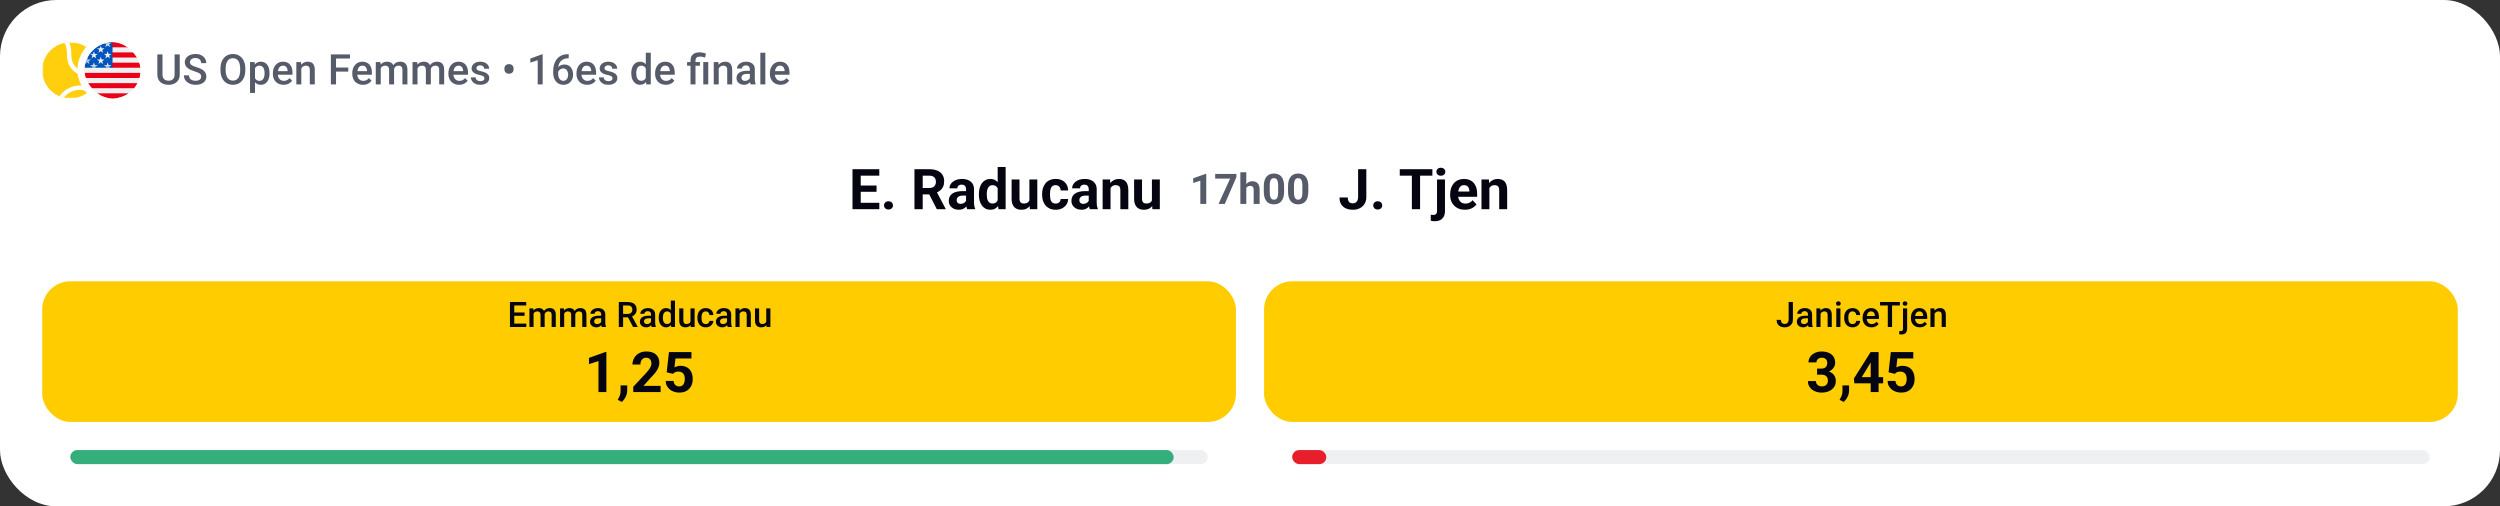 <svg width="711" height="144" viewBox="0 0 711 144" fill="none" xmlns="http://www.w3.org/2000/svg">
<rect x="0" y="0" width="711" height="144" fill="#333333" stroke="none"/>
<rect width="711" height="144" rx="16" fill="white"/>
<g clip-path="url(#clip0_17_3031)">
<path d="M250.081 57.672V59.5H244.026V57.672H250.081ZM244.792 48.125V59.5H242.448V48.125H244.792ZM249.292 52.758V54.539H244.026V52.758H249.292ZM250.073 48.125V49.961H244.026V48.125H250.073ZM251.417 58.414C251.417 58.081 251.531 57.802 251.76 57.578C251.995 57.354 252.305 57.242 252.69 57.242C253.076 57.242 253.383 57.354 253.612 57.578C253.846 57.802 253.964 58.081 253.964 58.414C253.964 58.747 253.846 59.026 253.612 59.25C253.383 59.474 253.076 59.586 252.69 59.586C252.305 59.586 251.995 59.474 251.76 59.25C251.531 59.026 251.417 58.747 251.417 58.414ZM260.073 48.125H264.315C265.185 48.125 265.932 48.255 266.557 48.516C267.188 48.776 267.672 49.161 268.01 49.672C268.349 50.182 268.518 50.81 268.518 51.555C268.518 52.164 268.414 52.688 268.206 53.125C268.003 53.557 267.714 53.919 267.339 54.211C266.969 54.497 266.534 54.727 266.034 54.898L265.292 55.289H261.604L261.589 53.461H264.331C264.742 53.461 265.083 53.388 265.354 53.242C265.625 53.096 265.828 52.893 265.964 52.633C266.104 52.372 266.175 52.07 266.175 51.727C266.175 51.362 266.107 51.047 265.971 50.781C265.836 50.516 265.63 50.312 265.354 50.172C265.078 50.031 264.732 49.961 264.315 49.961H262.417V59.5H260.073V48.125ZM266.432 59.5L263.839 54.43L266.315 54.414L268.94 59.391V59.5H266.432ZM274.745 57.594V53.828C274.745 53.557 274.701 53.325 274.612 53.133C274.524 52.935 274.385 52.781 274.198 52.672C274.016 52.562 273.779 52.508 273.487 52.508C273.237 52.508 273.021 52.552 272.839 52.641C272.656 52.724 272.516 52.846 272.417 53.008C272.318 53.164 272.268 53.349 272.268 53.562H270.018C270.018 53.203 270.102 52.862 270.268 52.539C270.435 52.216 270.677 51.932 270.995 51.688C271.313 51.438 271.69 51.242 272.128 51.102C272.57 50.961 273.065 50.891 273.612 50.891C274.268 50.891 274.852 51 275.362 51.219C275.872 51.438 276.274 51.766 276.565 52.203C276.862 52.641 277.01 53.188 277.01 53.844V57.461C277.01 57.925 277.039 58.305 277.096 58.602C277.154 58.893 277.237 59.148 277.346 59.367V59.5H275.073C274.964 59.271 274.88 58.984 274.823 58.641C274.771 58.292 274.745 57.943 274.745 57.594ZM275.042 54.352L275.057 55.625H273.8C273.503 55.625 273.245 55.659 273.026 55.727C272.807 55.794 272.628 55.891 272.487 56.016C272.346 56.135 272.242 56.276 272.175 56.438C272.112 56.599 272.081 56.776 272.081 56.969C272.081 57.161 272.125 57.336 272.214 57.492C272.302 57.643 272.43 57.763 272.596 57.852C272.763 57.935 272.958 57.977 273.182 57.977C273.521 57.977 273.815 57.909 274.065 57.773C274.315 57.638 274.508 57.471 274.643 57.273C274.784 57.075 274.857 56.888 274.862 56.711L275.456 57.664C275.372 57.878 275.258 58.099 275.112 58.328C274.971 58.557 274.792 58.773 274.573 58.977C274.354 59.175 274.091 59.339 273.784 59.469C273.477 59.594 273.112 59.656 272.69 59.656C272.154 59.656 271.667 59.55 271.229 59.336C270.797 59.117 270.453 58.818 270.198 58.438C269.948 58.052 269.823 57.615 269.823 57.125C269.823 56.682 269.906 56.289 270.073 55.945C270.24 55.602 270.484 55.312 270.807 55.078C271.135 54.839 271.544 54.659 272.034 54.539C272.524 54.414 273.091 54.352 273.737 54.352H275.042ZM283.737 57.656V47.5H286.003V59.5H283.964L283.737 57.656ZM278.393 55.375V55.211C278.393 54.565 278.466 53.979 278.612 53.453C278.758 52.922 278.971 52.466 279.253 52.086C279.534 51.706 279.88 51.411 280.292 51.203C280.703 50.995 281.172 50.891 281.698 50.891C282.193 50.891 282.625 50.995 282.995 51.203C283.37 51.411 283.688 51.708 283.948 52.094C284.214 52.474 284.427 52.925 284.589 53.445C284.75 53.961 284.867 54.526 284.94 55.141V55.5C284.867 56.089 284.75 56.635 284.589 57.141C284.427 57.646 284.214 58.089 283.948 58.469C283.688 58.844 283.37 59.135 282.995 59.344C282.62 59.552 282.182 59.656 281.682 59.656C281.156 59.656 280.688 59.55 280.276 59.336C279.87 59.122 279.526 58.823 279.245 58.438C278.969 58.052 278.758 57.599 278.612 57.078C278.466 56.557 278.393 55.99 278.393 55.375ZM280.643 55.211V55.375C280.643 55.724 280.669 56.05 280.721 56.352C280.779 56.654 280.87 56.922 280.995 57.156C281.125 57.385 281.292 57.565 281.495 57.695C281.703 57.82 281.956 57.883 282.253 57.883C282.638 57.883 282.956 57.797 283.206 57.625C283.456 57.448 283.646 57.206 283.776 56.898C283.912 56.591 283.99 56.237 284.01 55.836V54.812C283.995 54.484 283.948 54.19 283.87 53.93C283.797 53.664 283.688 53.438 283.542 53.25C283.401 53.062 283.224 52.917 283.01 52.812C282.802 52.708 282.555 52.656 282.268 52.656C281.977 52.656 281.727 52.724 281.518 52.859C281.31 52.99 281.141 53.169 281.01 53.398C280.885 53.628 280.792 53.898 280.729 54.211C280.672 54.518 280.643 54.852 280.643 55.211ZM292.76 57.477V51.047H295.01V59.5H292.893L292.76 57.477ZM293.01 55.742L293.675 55.727C293.675 56.289 293.609 56.812 293.479 57.297C293.349 57.776 293.154 58.193 292.893 58.547C292.633 58.896 292.305 59.169 291.909 59.367C291.513 59.56 291.047 59.656 290.51 59.656C290.099 59.656 289.719 59.599 289.37 59.484C289.026 59.365 288.729 59.18 288.479 58.93C288.234 58.675 288.042 58.349 287.901 57.953C287.766 57.552 287.698 57.07 287.698 56.508V51.047H289.948V56.523C289.948 56.773 289.977 56.984 290.034 57.156C290.096 57.328 290.182 57.469 290.292 57.578C290.401 57.688 290.529 57.766 290.675 57.812C290.826 57.859 290.992 57.883 291.175 57.883C291.638 57.883 292.003 57.789 292.268 57.602C292.539 57.414 292.729 57.159 292.839 56.836C292.953 56.508 293.01 56.143 293.01 55.742ZM300.221 57.898C300.497 57.898 300.742 57.846 300.956 57.742C301.169 57.633 301.336 57.482 301.456 57.289C301.581 57.091 301.646 56.859 301.651 56.594H303.768C303.763 57.188 303.604 57.716 303.292 58.18C302.979 58.638 302.56 59 302.034 59.266C301.508 59.526 300.919 59.656 300.268 59.656C299.612 59.656 299.039 59.547 298.55 59.328C298.065 59.109 297.662 58.807 297.339 58.422C297.016 58.031 296.774 57.578 296.612 57.062C296.451 56.542 296.37 55.984 296.37 55.391V55.164C296.37 54.565 296.451 54.008 296.612 53.492C296.774 52.971 297.016 52.518 297.339 52.133C297.662 51.742 298.065 51.438 298.55 51.219C299.034 51 299.602 50.891 300.253 50.891C300.945 50.891 301.552 51.023 302.073 51.289C302.599 51.555 303.01 51.935 303.307 52.43C303.609 52.919 303.763 53.5 303.768 54.172H301.651C301.646 53.891 301.586 53.635 301.471 53.406C301.362 53.177 301.201 52.995 300.987 52.859C300.779 52.719 300.521 52.648 300.214 52.648C299.885 52.648 299.617 52.719 299.409 52.859C299.201 52.995 299.039 53.182 298.925 53.422C298.81 53.656 298.729 53.925 298.682 54.227C298.641 54.523 298.62 54.836 298.62 55.164V55.391C298.62 55.719 298.641 56.034 298.682 56.336C298.724 56.638 298.802 56.906 298.917 57.141C299.037 57.375 299.201 57.56 299.409 57.695C299.617 57.831 299.888 57.898 300.221 57.898ZM309.635 57.594V53.828C309.635 53.557 309.591 53.325 309.503 53.133C309.414 52.935 309.276 52.781 309.089 52.672C308.906 52.562 308.669 52.508 308.378 52.508C308.128 52.508 307.912 52.552 307.729 52.641C307.547 52.724 307.406 52.846 307.307 53.008C307.208 53.164 307.159 53.349 307.159 53.562H304.909C304.909 53.203 304.992 52.862 305.159 52.539C305.326 52.216 305.568 51.932 305.885 51.688C306.203 51.438 306.581 51.242 307.018 51.102C307.461 50.961 307.956 50.891 308.503 50.891C309.159 50.891 309.742 51 310.253 51.219C310.763 51.438 311.164 51.766 311.456 52.203C311.753 52.641 311.901 53.188 311.901 53.844V57.461C311.901 57.925 311.93 58.305 311.987 58.602C312.044 58.893 312.128 59.148 312.237 59.367V59.5H309.964C309.854 59.271 309.771 58.984 309.714 58.641C309.662 58.292 309.635 57.943 309.635 57.594ZM309.932 54.352L309.948 55.625H308.69C308.393 55.625 308.135 55.659 307.917 55.727C307.698 55.794 307.518 55.891 307.378 56.016C307.237 56.135 307.133 56.276 307.065 56.438C307.003 56.599 306.971 56.776 306.971 56.969C306.971 57.161 307.016 57.336 307.104 57.492C307.193 57.643 307.32 57.763 307.487 57.852C307.654 57.935 307.849 57.977 308.073 57.977C308.412 57.977 308.706 57.909 308.956 57.773C309.206 57.638 309.399 57.471 309.534 57.273C309.675 57.075 309.747 56.888 309.753 56.711L310.346 57.664C310.263 57.878 310.149 58.099 310.003 58.328C309.862 58.557 309.682 58.773 309.464 58.977C309.245 59.175 308.982 59.339 308.675 59.469C308.367 59.594 308.003 59.656 307.581 59.656C307.044 59.656 306.557 59.55 306.12 59.336C305.688 59.117 305.344 58.818 305.089 58.438C304.839 58.052 304.714 57.615 304.714 57.125C304.714 56.682 304.797 56.289 304.964 55.945C305.13 55.602 305.375 55.312 305.698 55.078C306.026 54.839 306.435 54.659 306.925 54.539C307.414 54.414 307.982 54.352 308.628 54.352H309.932ZM315.839 52.852V59.5H313.589V51.047H315.698L315.839 52.852ZM315.51 54.977H314.901C314.901 54.352 314.982 53.789 315.143 53.289C315.305 52.784 315.531 52.354 315.823 52C316.115 51.641 316.461 51.367 316.862 51.18C317.268 50.987 317.721 50.891 318.221 50.891C318.617 50.891 318.979 50.948 319.307 51.062C319.635 51.177 319.917 51.359 320.151 51.609C320.391 51.859 320.573 52.19 320.698 52.602C320.828 53.013 320.893 53.516 320.893 54.109V59.5H318.628V54.102C318.628 53.727 318.576 53.435 318.471 53.227C318.367 53.018 318.214 52.872 318.01 52.789C317.813 52.7 317.568 52.656 317.276 52.656C316.974 52.656 316.711 52.716 316.487 52.836C316.268 52.956 316.086 53.122 315.94 53.336C315.8 53.544 315.693 53.789 315.62 54.07C315.547 54.352 315.51 54.654 315.51 54.977ZM327.604 57.477V51.047H329.854V59.5H327.737L327.604 57.477ZM327.854 55.742L328.518 55.727C328.518 56.289 328.453 56.812 328.323 57.297C328.193 57.776 327.997 58.193 327.737 58.547C327.477 58.896 327.149 59.169 326.753 59.367C326.357 59.56 325.891 59.656 325.354 59.656C324.943 59.656 324.563 59.599 324.214 59.484C323.87 59.365 323.573 59.18 323.323 58.93C323.078 58.675 322.885 58.349 322.745 57.953C322.609 57.552 322.542 57.07 322.542 56.508V51.047H324.792V56.523C324.792 56.773 324.82 56.984 324.878 57.156C324.94 57.328 325.026 57.469 325.135 57.578C325.245 57.688 325.372 57.766 325.518 57.812C325.669 57.859 325.836 57.883 326.018 57.883C326.482 57.883 326.846 57.789 327.112 57.602C327.383 57.414 327.573 57.159 327.682 56.836C327.797 56.508 327.854 56.143 327.854 55.742Z" fill="#050512"/>
</g>
<path d="M343.059 49.451V58H341.372V51.397L339.344 52.041V50.711L342.877 49.451H343.059ZM351.631 49.469V50.377L348.333 58H346.551L349.85 50.787H345.602V49.469H351.631ZM354.444 49V58H352.756V49H354.444ZM354.204 54.607H353.741C353.745 54.166 353.803 53.76 353.917 53.389C354.03 53.014 354.192 52.69 354.403 52.416C354.614 52.139 354.866 51.924 355.159 51.772C355.456 51.619 355.784 51.543 356.143 51.543C356.456 51.543 356.739 51.588 356.993 51.678C357.25 51.764 357.471 51.904 357.655 52.1C357.842 52.291 357.987 52.543 358.088 52.855C358.19 53.168 358.241 53.547 358.241 53.992V58H356.542V53.98C356.542 53.699 356.5 53.478 356.418 53.318C356.34 53.154 356.225 53.039 356.073 52.973C355.924 52.902 355.741 52.867 355.522 52.867C355.28 52.867 355.073 52.912 354.901 53.002C354.733 53.092 354.598 53.217 354.497 53.377C354.395 53.533 354.321 53.717 354.274 53.928C354.227 54.139 354.204 54.365 354.204 54.607ZM365.196 52.984V54.461C365.196 55.102 365.127 55.654 364.991 56.119C364.854 56.58 364.657 56.959 364.399 57.256C364.145 57.549 363.842 57.766 363.491 57.906C363.139 58.047 362.749 58.117 362.319 58.117C361.975 58.117 361.655 58.074 361.358 57.988C361.061 57.898 360.793 57.76 360.555 57.572C360.321 57.385 360.118 57.148 359.946 56.863C359.778 56.574 359.649 56.23 359.559 55.832C359.469 55.434 359.424 54.977 359.424 54.461V52.984C359.424 52.344 359.493 51.795 359.629 51.338C359.77 50.877 359.967 50.5 360.221 50.207C360.479 49.914 360.784 49.699 361.135 49.562C361.487 49.422 361.877 49.352 362.307 49.352C362.651 49.352 362.969 49.397 363.262 49.486C363.559 49.572 363.827 49.707 364.065 49.891C364.303 50.074 364.506 50.31 364.674 50.6C364.842 50.885 364.971 51.227 365.061 51.625C365.151 52.02 365.196 52.473 365.196 52.984ZM363.502 54.684V52.756C363.502 52.447 363.485 52.178 363.45 51.947C363.418 51.717 363.37 51.522 363.303 51.361C363.237 51.197 363.155 51.065 363.057 50.963C362.959 50.861 362.848 50.787 362.723 50.74C362.598 50.693 362.459 50.67 362.307 50.67C362.116 50.67 361.946 50.707 361.797 50.781C361.653 50.855 361.53 50.975 361.428 51.139C361.327 51.299 361.249 51.514 361.194 51.783C361.143 52.049 361.118 52.373 361.118 52.756V54.684C361.118 54.992 361.133 55.264 361.165 55.498C361.2 55.732 361.25 55.934 361.317 56.102C361.387 56.266 361.469 56.4 361.563 56.506C361.661 56.607 361.772 56.682 361.897 56.728C362.026 56.775 362.167 56.799 362.319 56.799C362.506 56.799 362.672 56.762 362.817 56.688C362.965 56.609 363.09 56.488 363.192 56.324C363.297 56.156 363.375 55.938 363.426 55.668C363.477 55.398 363.502 55.07 363.502 54.684ZM372.086 52.984V54.461C372.086 55.102 372.018 55.654 371.881 56.119C371.745 56.58 371.547 56.959 371.29 57.256C371.036 57.549 370.733 57.766 370.381 57.906C370.03 58.047 369.639 58.117 369.209 58.117C368.866 58.117 368.545 58.074 368.249 57.988C367.952 57.898 367.684 57.76 367.446 57.572C367.211 57.385 367.008 57.148 366.836 56.863C366.668 56.574 366.54 56.23 366.45 55.832C366.36 55.434 366.315 54.977 366.315 54.461V52.984C366.315 52.344 366.383 51.795 366.52 51.338C366.661 50.877 366.858 50.5 367.112 50.207C367.37 49.914 367.674 49.699 368.026 49.562C368.377 49.422 368.768 49.352 369.198 49.352C369.542 49.352 369.86 49.397 370.153 49.486C370.45 49.572 370.717 49.707 370.956 49.891C371.194 50.074 371.397 50.31 371.565 50.6C371.733 50.885 371.862 51.227 371.952 51.625C372.042 52.02 372.086 52.473 372.086 52.984ZM370.393 54.684V52.756C370.393 52.447 370.375 52.178 370.34 51.947C370.309 51.717 370.26 51.522 370.194 51.361C370.127 51.197 370.045 51.065 369.948 50.963C369.85 50.861 369.739 50.787 369.614 50.74C369.489 50.693 369.35 50.67 369.198 50.67C369.006 50.67 368.836 50.707 368.688 50.781C368.543 50.855 368.42 50.975 368.319 51.139C368.217 51.299 368.139 51.514 368.084 51.783C368.034 52.049 368.008 52.373 368.008 52.756V54.684C368.008 54.992 368.024 55.264 368.055 55.498C368.09 55.732 368.141 55.934 368.208 56.102C368.278 56.266 368.36 56.4 368.454 56.506C368.551 56.607 368.663 56.682 368.788 56.728C368.917 56.775 369.057 56.799 369.209 56.799C369.397 56.799 369.563 56.762 369.708 56.688C369.856 56.609 369.981 56.488 370.083 56.324C370.188 56.156 370.266 55.938 370.317 55.668C370.368 55.398 370.393 55.07 370.393 54.684Z" fill="#555B69"/>
<g clip-path="url(#clip1_17_3031)">
<path d="M386.247 56.008V48.125H388.583V56.008C388.583 56.768 388.416 57.422 388.083 57.969C387.75 58.51 387.294 58.927 386.716 59.219C386.143 59.51 385.497 59.656 384.778 59.656C384.034 59.656 383.375 59.531 382.802 59.281C382.229 59.031 381.778 58.648 381.45 58.133C381.122 57.612 380.958 56.953 380.958 56.156H383.31C383.31 56.573 383.367 56.904 383.481 57.148C383.601 57.393 383.771 57.568 383.989 57.672C384.208 57.776 384.471 57.828 384.778 57.828C385.075 57.828 385.333 57.758 385.552 57.617C385.771 57.477 385.94 57.271 386.06 57C386.185 56.729 386.247 56.398 386.247 56.008ZM390.552 58.414C390.552 58.081 390.666 57.802 390.896 57.578C391.13 57.354 391.44 57.242 391.825 57.242C392.211 57.242 392.518 57.354 392.747 57.578C392.981 57.802 393.099 58.081 393.099 58.414C393.099 58.747 392.981 59.026 392.747 59.25C392.518 59.474 392.211 59.586 391.825 59.586C391.44 59.586 391.13 59.474 390.896 59.25C390.666 59.026 390.552 58.747 390.552 58.414ZM403.872 48.125V59.5H401.536V48.125H403.872ZM407.372 48.125V49.961H398.091V48.125H407.372ZM408.692 51.047H410.95V60.008C410.95 60.633 410.836 61.161 410.606 61.594C410.377 62.026 410.047 62.354 409.614 62.578C409.182 62.802 408.659 62.914 408.044 62.914C407.851 62.914 407.664 62.904 407.481 62.883C407.294 62.862 407.101 62.828 406.903 62.781L406.911 61.055C407.036 61.075 407.159 61.091 407.278 61.102C407.393 61.117 407.51 61.125 407.63 61.125C407.864 61.125 408.06 61.086 408.216 61.008C408.372 60.93 408.489 60.807 408.567 60.641C408.651 60.479 408.692 60.268 408.692 60.008V51.047ZM408.513 48.844C408.513 48.516 408.627 48.245 408.856 48.031C409.091 47.818 409.398 47.711 409.778 47.711C410.164 47.711 410.471 47.818 410.7 48.031C410.929 48.245 411.044 48.516 411.044 48.844C411.044 49.172 410.929 49.443 410.7 49.656C410.471 49.87 410.164 49.977 409.778 49.977C409.398 49.977 409.091 49.87 408.856 49.656C408.627 49.443 408.513 49.172 408.513 48.844ZM416.63 59.656C415.974 59.656 415.385 59.552 414.864 59.344C414.343 59.13 413.901 58.836 413.536 58.461C413.177 58.086 412.901 57.651 412.708 57.156C412.515 56.656 412.419 56.125 412.419 55.562V55.25C412.419 54.609 412.51 54.023 412.692 53.492C412.875 52.961 413.135 52.5 413.474 52.109C413.817 51.719 414.234 51.419 414.724 51.211C415.213 50.997 415.765 50.891 416.38 50.891C416.979 50.891 417.51 50.99 417.974 51.188C418.437 51.385 418.825 51.667 419.138 52.031C419.455 52.396 419.695 52.833 419.856 53.344C420.018 53.849 420.099 54.411 420.099 55.031V55.969H413.38V54.469H417.888V54.297C417.888 53.984 417.83 53.706 417.716 53.461C417.606 53.211 417.44 53.013 417.216 52.867C416.992 52.721 416.705 52.648 416.356 52.648C416.06 52.648 415.804 52.714 415.591 52.844C415.377 52.974 415.203 53.156 415.067 53.391C414.937 53.625 414.838 53.901 414.771 54.219C414.708 54.531 414.677 54.875 414.677 55.25V55.562C414.677 55.901 414.724 56.214 414.817 56.5C414.916 56.786 415.054 57.034 415.231 57.242C415.414 57.45 415.632 57.612 415.888 57.727C416.148 57.841 416.442 57.898 416.771 57.898C417.177 57.898 417.554 57.82 417.903 57.664C418.257 57.503 418.562 57.26 418.817 56.938L419.911 58.125C419.734 58.38 419.492 58.625 419.185 58.859C418.882 59.094 418.518 59.286 418.091 59.438C417.664 59.583 417.177 59.656 416.63 59.656ZM423.583 52.852V59.5H421.333V51.047H423.442L423.583 52.852ZM423.255 54.977H422.646C422.646 54.352 422.726 53.789 422.888 53.289C423.049 52.784 423.276 52.354 423.567 52C423.859 51.641 424.205 51.367 424.606 51.18C425.013 50.987 425.466 50.891 425.966 50.891C426.362 50.891 426.724 50.948 427.052 51.062C427.38 51.177 427.661 51.359 427.896 51.609C428.135 51.859 428.317 52.19 428.442 52.602C428.573 53.013 428.638 53.516 428.638 54.109V59.5H426.372V54.102C426.372 53.727 426.32 53.435 426.216 53.227C426.112 53.018 425.958 52.872 425.755 52.789C425.557 52.7 425.312 52.656 425.021 52.656C424.718 52.656 424.455 52.716 424.231 52.836C424.013 52.956 423.83 53.122 423.685 53.336C423.544 53.544 423.437 53.789 423.364 54.07C423.291 54.352 423.255 54.654 423.255 54.977Z" fill="#050512"/>
</g>
<g clip-path="url(#clip2_17_3031)">
<g clip-path="url(#clip3_17_3031)">
<g clip-path="url(#clip4_17_3031)">
<mask id="mask0_17_3031" style="mask-type:luminance" maskUnits="userSpaceOnUse" x="12" y="12" width="16" height="16">
<path d="M12 12H28V28H12V12Z" fill="white"/>
</mask>
<g mask="url(#mask0_17_3031)">
<path d="M28 20C28 24.418 24.418 28 20 28C15.582 28 12 24.418 12 20C12 15.582 15.582 12 20 12C24.418 12 28 15.582 28 20Z" fill="#FFCE0D"/>
<path d="M18.138 27.782C17.72 27.683 17.311 27.549 16.914 27.383C17.787 26.031 19.254 25.028 20.82 24.582C22.517 24.099 24.425 24.24 25.969 25.327C25.688 25.642 25.382 25.934 25.055 26.201C23.886 25.473 22.477 25.39 21.157 25.766C19.922 26.118 18.837 26.851 18.138 27.782V27.782ZM27.874 21.422C26.566 21.915 25.059 21.969 23.696 21.627C21.255 21.015 19.077 19.083 19.077 15.868C19.077 14.027 18.788 12.9 18.327 12.175C18.758 12.084 19.196 12.028 19.637 12.008C20.093 12.969 20.308 14.226 20.308 15.868C20.308 18.398 21.976 19.927 23.996 20.433C25.393 20.784 26.869 20.625 28 20.012C28 20.493 27.956 20.964 27.874 21.422Z" fill="white"/>
</g>
</g>
</g>
<g clip-path="url(#clip5_17_3031)">
<g clip-path="url(#clip6_17_3031)">
<path d="M32 28C36.418 28 40 24.418 40 20C40 15.582 36.418 12 32 12C27.582 12 24 15.582 24 20C24 24.418 27.582 28 32 28Z" fill="#F0F0F0"/>
<path fill-rule="evenodd" clip-rule="evenodd" d="M38.171 14.909H25.829C26.285 14.357 26.814 13.867 27.4 13.454H36.6C37.186 13.867 37.715 14.356 38.171 14.909ZM24.302 17.817H39.699C39.557 17.315 39.366 16.828 39.128 16.363H24.872C24.634 16.828 24.443 17.315 24.302 17.817ZM24.032 20.728C23.989 20.244 23.989 19.757 24.032 19.273H39.968C40.012 19.757 40.012 20.244 39.968 20.728H24.032ZM24.872 23.637H39.128C39.366 23.172 39.557 22.685 39.699 22.182H24.302C24.443 22.685 24.634 23.172 24.872 23.637ZM27.399 26.546H36.599C37.185 26.134 37.714 25.645 38.17 25.092H25.829C26.285 25.644 26.813 26.134 27.399 26.546Z" fill="#F0F0F0"/>
<path fill-rule="evenodd" clip-rule="evenodd" d="M36.6 13.454H27.826C29.128 12.538 30.957 12 32 12C33.647 11.998 35.254 12.506 36.6 13.454ZM31.652 16.364H39.128C38.863 15.846 38.542 15.358 38.171 14.91H31.652V16.364ZM39.966 19.273H31.652V17.818H39.698C39.833 18.294 39.922 18.781 39.966 19.273ZM24.302 22.182H39.699C39.833 21.706 39.923 21.219 39.967 20.727H24.032C24.077 21.226 24.168 21.713 24.301 22.182H24.302ZM38.171 25.091H25.829C25.458 24.643 25.137 24.155 24.873 23.637H39.128C38.862 24.155 38.542 24.642 38.171 25.091ZM36.6 26.546C35.254 27.495 33.647 28.003 32 28C30.353 28.003 28.746 27.495 27.4 26.546H36.6Z" fill="#EC0017"/>
<path d="M24.302 17.818C24.168 18.293 24.078 18.78 24.034 19.273H32V12C28.338 12 25.251 14.461 24.302 17.818Z" fill="#0054BB"/>
<mask id="mask1_17_3031" style="mask-type:alpha" maskUnits="userSpaceOnUse" x="24" y="12" width="8" height="8">
<path d="M24.302 17.818C24.168 18.293 24.078 18.78 24.034 19.273H32V12C28.338 12 25.251 14.461 24.302 17.818Z" fill="#0054BB"/>
</mask>
<g mask="url(#mask1_17_3031)">
<path d="M30.609 11.337L30.867 12.13H31.7L31.026 12.619L31.283 13.412L30.609 12.922L29.935 13.412L30.193 12.62L29.518 12.13H30.352L30.61 11.338L30.609 11.337ZM26.709 11.137L26.967 11.93H27.8L27.126 12.419L27.383 13.212L26.709 12.722L26.035 13.212L26.293 12.42L25.618 11.93H26.451L26.709 11.138V11.137ZM28.659 12.937L28.917 13.73H29.751L29.076 14.219L29.334 15.012L28.659 14.522L27.985 15.012L28.243 14.22L27.568 13.73H28.402L28.659 12.937ZM30.609 14.537L30.867 15.33H31.7L31.026 15.819L31.283 16.612L30.609 16.122L29.935 16.612L30.193 15.82L29.518 15.33H30.352L30.61 14.538L30.609 14.537ZM26.709 14.537L26.967 15.33H27.8L27.126 15.819L27.383 16.612L26.709 16.122L26.035 16.612L26.293 15.82L25.618 15.33H26.451L26.709 14.537ZM28.659 16.137L28.917 16.93H29.751L29.076 17.419L29.334 18.212L28.659 17.722L27.985 18.212L28.243 17.42L27.568 16.93H28.402L28.659 16.137ZM24.759 16.137L25.017 16.93H25.851L25.176 17.419L25.434 18.212L24.759 17.722L24.085 18.212L24.343 17.42L23.668 16.93H24.502L24.759 16.137ZM30.609 17.737L30.867 18.53H31.7L31.026 19.019L31.283 19.812L30.609 19.322L29.935 19.812L30.193 19.02L29.518 18.53H30.352L30.61 17.738L30.609 17.737ZM26.709 17.737L26.967 18.53H27.8L27.126 19.019L27.383 19.812L26.709 19.322L26.035 19.812L26.293 19.02L25.618 18.53H26.451L26.709 17.737Z" fill="#F0F0F0"/>
</g>
</g>
</g>
<rect x="23" y="11" width="18" height="18" rx="9" stroke="white" stroke-width="2"/>
<g clip-path="url(#clip7_17_3031)">
<path d="M49.654 15.469H51.119V21.17C51.119 21.818 50.978 22.361 50.697 22.799C50.416 23.236 50.033 23.566 49.549 23.789C49.068 24.008 48.531 24.117 47.938 24.117C47.324 24.117 46.777 24.008 46.297 23.789C45.816 23.566 45.438 23.236 45.16 22.799C44.887 22.361 44.75 21.818 44.75 21.17V15.469H46.215V21.17C46.215 21.58 46.285 21.918 46.426 22.184C46.566 22.445 46.766 22.639 47.023 22.764C47.281 22.889 47.586 22.951 47.938 22.951C48.289 22.951 48.592 22.889 48.846 22.764C49.103 22.639 49.303 22.445 49.443 22.184C49.584 21.918 49.654 21.58 49.654 21.17V15.469ZM57.207 21.803C57.207 21.627 57.18 21.471 57.125 21.334C57.074 21.197 56.982 21.072 56.85 20.959C56.717 20.846 56.529 20.736 56.287 20.631C56.049 20.521 55.744 20.41 55.373 20.297C54.967 20.172 54.592 20.033 54.248 19.881C53.908 19.725 53.611 19.545 53.357 19.342C53.103 19.135 52.906 18.898 52.766 18.633C52.625 18.363 52.555 18.053 52.555 17.701C52.555 17.354 52.627 17.037 52.772 16.752C52.92 16.467 53.129 16.221 53.398 16.014C53.672 15.803 53.994 15.641 54.365 15.527C54.736 15.41 55.147 15.352 55.596 15.352C56.228 15.352 56.773 15.469 57.23 15.703C57.691 15.938 58.045 16.252 58.291 16.646C58.541 17.041 58.666 17.477 58.666 17.953H57.207C57.207 17.672 57.147 17.424 57.025 17.209C56.908 16.99 56.728 16.818 56.486 16.693C56.248 16.568 55.945 16.506 55.578 16.506C55.23 16.506 54.941 16.559 54.711 16.664C54.48 16.77 54.309 16.912 54.195 17.092C54.082 17.271 54.025 17.475 54.025 17.701C54.025 17.861 54.062 18.008 54.137 18.141C54.211 18.27 54.324 18.391 54.477 18.504C54.629 18.613 54.82 18.717 55.051 18.814C55.281 18.912 55.553 19.006 55.865 19.096C56.338 19.236 56.75 19.393 57.102 19.564C57.453 19.732 57.746 19.924 57.98 20.139C58.215 20.354 58.391 20.598 58.508 20.871C58.625 21.141 58.684 21.447 58.684 21.791C58.684 22.15 58.611 22.475 58.467 22.764C58.322 23.049 58.115 23.293 57.846 23.496C57.58 23.695 57.26 23.85 56.885 23.959C56.514 24.064 56.1 24.117 55.643 24.117C55.232 24.117 54.828 24.062 54.43 23.953C54.035 23.844 53.676 23.678 53.352 23.455C53.027 23.229 52.77 22.947 52.578 22.611C52.387 22.271 52.291 21.875 52.291 21.422H53.762C53.762 21.699 53.809 21.936 53.902 22.131C54 22.326 54.135 22.486 54.307 22.611C54.478 22.732 54.678 22.822 54.904 22.881C55.135 22.939 55.381 22.969 55.643 22.969C55.986 22.969 56.273 22.92 56.504 22.822C56.738 22.725 56.914 22.588 57.031 22.412C57.148 22.236 57.207 22.033 57.207 21.803ZM69.775 19.5V19.969C69.775 20.613 69.691 21.191 69.523 21.703C69.356 22.215 69.115 22.65 68.803 23.01C68.494 23.369 68.123 23.645 67.689 23.836C67.256 24.023 66.775 24.117 66.248 24.117C65.725 24.117 65.246 24.023 64.812 23.836C64.383 23.645 64.01 23.369 63.693 23.01C63.377 22.65 63.131 22.215 62.955 21.703C62.783 21.191 62.697 20.613 62.697 19.969V19.5C62.697 18.855 62.783 18.279 62.955 17.771C63.127 17.26 63.369 16.824 63.682 16.465C63.998 16.102 64.371 15.826 64.801 15.639C65.234 15.447 65.713 15.352 66.236 15.352C66.764 15.352 67.244 15.447 67.678 15.639C68.111 15.826 68.484 16.102 68.797 16.465C69.109 16.824 69.35 17.26 69.518 17.771C69.689 18.279 69.775 18.855 69.775 19.5ZM68.305 19.969V19.488C68.305 19.012 68.258 18.592 68.164 18.229C68.074 17.861 67.939 17.555 67.76 17.309C67.584 17.059 67.367 16.871 67.109 16.746C66.852 16.617 66.561 16.553 66.236 16.553C65.912 16.553 65.623 16.617 65.369 16.746C65.115 16.871 64.898 17.059 64.719 17.309C64.543 17.555 64.408 17.861 64.314 18.229C64.221 18.592 64.174 19.012 64.174 19.488V19.969C64.174 20.445 64.221 20.867 64.314 21.234C64.408 21.602 64.545 21.912 64.725 22.166C64.908 22.416 65.127 22.605 65.381 22.734C65.635 22.859 65.924 22.922 66.248 22.922C66.576 22.922 66.867 22.859 67.121 22.734C67.375 22.605 67.59 22.416 67.766 22.166C67.941 21.912 68.074 21.602 68.164 21.234C68.258 20.867 68.305 20.445 68.305 19.969ZM72.523 18.879V26.438H71.111V17.66H72.412L72.523 18.879ZM76.654 20.771V20.895C76.654 21.355 76.6 21.783 76.49 22.178C76.385 22.568 76.227 22.91 76.016 23.203C75.809 23.492 75.553 23.717 75.248 23.877C74.943 24.037 74.592 24.117 74.193 24.117C73.799 24.117 73.453 24.045 73.156 23.9C72.863 23.752 72.615 23.543 72.412 23.273C72.209 23.004 72.045 22.688 71.92 22.324C71.799 21.957 71.713 21.555 71.662 21.117V20.643C71.713 20.178 71.799 19.756 71.92 19.377C72.045 18.998 72.209 18.672 72.412 18.398C72.615 18.125 72.863 17.914 73.156 17.766C73.449 17.617 73.791 17.543 74.182 17.543C74.58 17.543 74.934 17.621 75.242 17.777C75.551 17.93 75.811 18.148 76.022 18.434C76.232 18.715 76.391 19.055 76.496 19.453C76.602 19.848 76.654 20.287 76.654 20.771ZM75.242 20.895V20.771C75.242 20.479 75.215 20.207 75.16 19.957C75.106 19.703 75.019 19.48 74.902 19.289C74.785 19.098 74.635 18.949 74.451 18.844C74.272 18.734 74.055 18.68 73.801 18.68C73.551 18.68 73.336 18.723 73.156 18.809C72.977 18.891 72.826 19.006 72.705 19.154C72.584 19.303 72.49 19.477 72.424 19.676C72.357 19.871 72.311 20.084 72.283 20.314V21.451C72.33 21.732 72.41 21.99 72.523 22.225C72.637 22.459 72.797 22.646 73.004 22.787C73.215 22.924 73.484 22.992 73.812 22.992C74.066 22.992 74.283 22.938 74.463 22.828C74.643 22.719 74.789 22.568 74.902 22.377C75.019 22.182 75.106 21.957 75.16 21.703C75.215 21.449 75.242 21.18 75.242 20.895ZM80.65 24.117C80.182 24.117 79.758 24.041 79.379 23.889C79.004 23.732 78.684 23.516 78.418 23.238C78.156 22.961 77.955 22.635 77.814 22.26C77.674 21.885 77.603 21.48 77.603 21.047V20.812C77.603 20.316 77.676 19.867 77.82 19.465C77.965 19.062 78.166 18.719 78.424 18.434C78.682 18.145 78.986 17.924 79.338 17.771C79.689 17.619 80.07 17.543 80.481 17.543C80.934 17.543 81.33 17.619 81.67 17.771C82.01 17.924 82.291 18.139 82.514 18.416C82.74 18.689 82.908 19.016 83.018 19.395C83.131 19.773 83.188 20.191 83.188 20.648V21.252H78.289V20.238H81.793V20.127C81.785 19.873 81.734 19.635 81.641 19.412C81.551 19.189 81.412 19.01 81.225 18.873C81.037 18.736 80.787 18.668 80.475 18.668C80.24 18.668 80.031 18.719 79.848 18.82C79.668 18.918 79.518 19.061 79.397 19.248C79.275 19.436 79.182 19.662 79.115 19.928C79.053 20.189 79.022 20.484 79.022 20.812V21.047C79.022 21.324 79.059 21.582 79.133 21.82C79.211 22.055 79.324 22.26 79.473 22.436C79.621 22.611 79.801 22.75 80.012 22.852C80.223 22.949 80.463 22.998 80.732 22.998C81.072 22.998 81.375 22.93 81.641 22.793C81.906 22.656 82.137 22.463 82.332 22.213L83.076 22.934C82.939 23.133 82.762 23.324 82.543 23.508C82.324 23.688 82.057 23.834 81.74 23.947C81.428 24.061 81.064 24.117 80.65 24.117ZM85.689 19.014V24H84.277V17.66H85.607L85.689 19.014ZM85.438 20.596L84.981 20.59C84.984 20.141 85.047 19.729 85.168 19.354C85.293 18.979 85.465 18.656 85.684 18.387C85.906 18.117 86.172 17.91 86.481 17.766C86.789 17.617 87.133 17.543 87.512 17.543C87.816 17.543 88.092 17.586 88.338 17.672C88.588 17.754 88.801 17.889 88.977 18.076C89.156 18.264 89.293 18.508 89.387 18.809C89.481 19.105 89.527 19.471 89.527 19.904V24H88.109V19.898C88.109 19.594 88.064 19.354 87.975 19.178C87.889 18.998 87.762 18.871 87.594 18.797C87.43 18.719 87.225 18.68 86.978 18.68C86.736 18.68 86.519 18.73 86.328 18.832C86.137 18.934 85.975 19.072 85.842 19.248C85.713 19.424 85.613 19.627 85.543 19.857C85.473 20.088 85.438 20.334 85.438 20.596ZM95.568 15.469V24H94.098V15.469H95.568ZM99.049 19.201V20.367H95.193V19.201H99.049ZM99.535 15.469V16.641H95.193V15.469H99.535ZM103.232 24.117C102.764 24.117 102.34 24.041 101.961 23.889C101.586 23.732 101.266 23.516 101 23.238C100.738 22.961 100.537 22.635 100.396 22.26C100.256 21.885 100.186 21.48 100.186 21.047V20.812C100.186 20.316 100.258 19.867 100.402 19.465C100.547 19.062 100.748 18.719 101.006 18.434C101.264 18.145 101.568 17.924 101.92 17.771C102.271 17.619 102.652 17.543 103.062 17.543C103.516 17.543 103.912 17.619 104.252 17.771C104.592 17.924 104.873 18.139 105.096 18.416C105.322 18.689 105.49 19.016 105.6 19.395C105.713 19.773 105.77 20.191 105.77 20.648V21.252H100.871V20.238H104.375V20.127C104.367 19.873 104.316 19.635 104.223 19.412C104.133 19.189 103.994 19.01 103.807 18.873C103.619 18.736 103.369 18.668 103.057 18.668C102.822 18.668 102.613 18.719 102.43 18.82C102.25 18.918 102.1 19.061 101.979 19.248C101.857 19.436 101.764 19.662 101.697 19.928C101.635 20.189 101.604 20.484 101.604 20.812V21.047C101.604 21.324 101.641 21.582 101.715 21.82C101.793 22.055 101.906 22.26 102.055 22.436C102.203 22.611 102.383 22.75 102.594 22.852C102.805 22.949 103.045 22.998 103.314 22.998C103.654 22.998 103.957 22.93 104.223 22.793C104.488 22.656 104.719 22.463 104.914 22.213L105.658 22.934C105.521 23.133 105.344 23.324 105.125 23.508C104.906 23.688 104.639 23.834 104.322 23.947C104.01 24.061 103.646 24.117 103.232 24.117ZM108.283 18.949V24H106.871V17.66H108.201L108.283 18.949ZM108.055 20.596L107.574 20.59C107.574 20.152 107.629 19.748 107.738 19.377C107.848 19.006 108.008 18.684 108.219 18.41C108.43 18.133 108.691 17.92 109.004 17.771C109.32 17.619 109.686 17.543 110.1 17.543C110.389 17.543 110.652 17.586 110.891 17.672C111.133 17.754 111.342 17.885 111.518 18.064C111.697 18.244 111.834 18.475 111.928 18.756C112.025 19.037 112.074 19.377 112.074 19.775V24H110.662V19.898C110.662 19.59 110.615 19.348 110.521 19.172C110.432 18.996 110.301 18.871 110.129 18.797C109.961 18.719 109.76 18.68 109.525 18.68C109.26 18.68 109.033 18.73 108.846 18.832C108.662 18.934 108.512 19.072 108.395 19.248C108.277 19.424 108.191 19.627 108.137 19.857C108.082 20.088 108.055 20.334 108.055 20.596ZM111.986 20.221L111.324 20.367C111.324 19.984 111.377 19.623 111.482 19.283C111.592 18.939 111.75 18.639 111.957 18.381C112.168 18.119 112.428 17.914 112.736 17.766C113.045 17.617 113.398 17.543 113.797 17.543C114.121 17.543 114.41 17.588 114.664 17.678C114.922 17.764 115.141 17.9 115.32 18.088C115.5 18.275 115.637 18.52 115.73 18.82C115.824 19.117 115.871 19.477 115.871 19.898V24H114.453V19.893C114.453 19.572 114.406 19.324 114.312 19.148C114.223 18.973 114.094 18.852 113.926 18.785C113.758 18.715 113.557 18.68 113.322 18.68C113.104 18.68 112.91 18.721 112.742 18.803C112.578 18.881 112.439 18.992 112.326 19.137C112.213 19.277 112.127 19.439 112.068 19.623C112.014 19.807 111.986 20.006 111.986 20.221ZM118.736 18.949V24H117.324V17.66H118.654L118.736 18.949ZM118.508 20.596L118.027 20.59C118.027 20.152 118.082 19.748 118.191 19.377C118.301 19.006 118.461 18.684 118.672 18.41C118.883 18.133 119.145 17.92 119.457 17.771C119.773 17.619 120.139 17.543 120.553 17.543C120.842 17.543 121.105 17.586 121.344 17.672C121.586 17.754 121.795 17.885 121.971 18.064C122.15 18.244 122.287 18.475 122.381 18.756C122.479 19.037 122.527 19.377 122.527 19.775V24H121.115V19.898C121.115 19.59 121.068 19.348 120.975 19.172C120.885 18.996 120.754 18.871 120.582 18.797C120.414 18.719 120.213 18.68 119.979 18.68C119.713 18.68 119.486 18.73 119.299 18.832C119.115 18.934 118.965 19.072 118.848 19.248C118.73 19.424 118.645 19.627 118.59 19.857C118.535 20.088 118.508 20.334 118.508 20.596ZM122.439 20.221L121.777 20.367C121.777 19.984 121.83 19.623 121.936 19.283C122.045 18.939 122.203 18.639 122.41 18.381C122.621 18.119 122.881 17.914 123.189 17.766C123.498 17.617 123.852 17.543 124.25 17.543C124.574 17.543 124.863 17.588 125.117 17.678C125.375 17.764 125.594 17.9 125.773 18.088C125.953 18.275 126.09 18.52 126.184 18.82C126.277 19.117 126.324 19.477 126.324 19.898V24H124.906V19.893C124.906 19.572 124.859 19.324 124.766 19.148C124.676 18.973 124.547 18.852 124.379 18.785C124.211 18.715 124.01 18.68 123.775 18.68C123.557 18.68 123.363 18.721 123.195 18.803C123.031 18.881 122.893 18.992 122.779 19.137C122.666 19.277 122.58 19.439 122.521 19.623C122.467 19.807 122.439 20.006 122.439 20.221ZM130.572 24.117C130.104 24.117 129.68 24.041 129.301 23.889C128.926 23.732 128.605 23.516 128.34 23.238C128.078 22.961 127.877 22.635 127.736 22.26C127.596 21.885 127.525 21.48 127.525 21.047V20.812C127.525 20.316 127.598 19.867 127.742 19.465C127.887 19.062 128.088 18.719 128.346 18.434C128.604 18.145 128.908 17.924 129.26 17.771C129.611 17.619 129.992 17.543 130.402 17.543C130.855 17.543 131.252 17.619 131.592 17.771C131.932 17.924 132.213 18.139 132.436 18.416C132.662 18.689 132.83 19.016 132.939 19.395C133.053 19.773 133.109 20.191 133.109 20.648V21.252H128.211V20.238H131.715V20.127C131.707 19.873 131.656 19.635 131.562 19.412C131.473 19.189 131.334 19.01 131.146 18.873C130.959 18.736 130.709 18.668 130.396 18.668C130.162 18.668 129.953 18.719 129.77 18.82C129.59 18.918 129.439 19.061 129.318 19.248C129.197 19.436 129.104 19.662 129.037 19.928C128.975 20.189 128.943 20.484 128.943 20.812V21.047C128.943 21.324 128.98 21.582 129.055 21.82C129.133 22.055 129.246 22.26 129.395 22.436C129.543 22.611 129.723 22.75 129.934 22.852C130.145 22.949 130.385 22.998 130.654 22.998C130.994 22.998 131.297 22.93 131.562 22.793C131.828 22.656 132.059 22.463 132.254 22.213L132.998 22.934C132.861 23.133 132.684 23.324 132.465 23.508C132.246 23.688 131.979 23.834 131.662 23.947C131.35 24.061 130.986 24.117 130.572 24.117ZM137.768 22.283C137.768 22.143 137.732 22.016 137.662 21.902C137.592 21.785 137.457 21.68 137.258 21.586C137.062 21.492 136.773 21.406 136.391 21.328C136.055 21.254 135.746 21.166 135.465 21.064C135.188 20.959 134.949 20.832 134.75 20.684C134.551 20.535 134.396 20.359 134.287 20.156C134.178 19.953 134.123 19.719 134.123 19.453C134.123 19.195 134.18 18.951 134.293 18.721C134.406 18.49 134.568 18.287 134.779 18.111C134.99 17.936 135.246 17.797 135.547 17.695C135.852 17.594 136.191 17.543 136.566 17.543C137.098 17.543 137.553 17.633 137.932 17.812C138.314 17.988 138.607 18.229 138.811 18.533C139.014 18.834 139.115 19.174 139.115 19.553H137.703C137.703 19.385 137.66 19.229 137.574 19.084C137.492 18.936 137.367 18.816 137.199 18.727C137.031 18.633 136.82 18.586 136.566 18.586C136.324 18.586 136.123 18.625 135.963 18.703C135.807 18.777 135.689 18.875 135.611 18.996C135.537 19.117 135.5 19.25 135.5 19.395C135.5 19.5 135.52 19.596 135.559 19.682C135.602 19.764 135.672 19.84 135.77 19.91C135.867 19.977 136 20.039 136.168 20.098C136.34 20.156 136.555 20.213 136.812 20.268C137.297 20.369 137.713 20.5 138.061 20.66C138.412 20.816 138.682 21.02 138.869 21.27C139.057 21.516 139.15 21.828 139.15 22.207C139.15 22.488 139.09 22.746 138.969 22.98C138.852 23.211 138.68 23.412 138.453 23.584C138.227 23.752 137.955 23.883 137.639 23.977C137.326 24.07 136.975 24.117 136.584 24.117C136.01 24.117 135.523 24.016 135.125 23.812C134.727 23.605 134.424 23.342 134.217 23.021C134.014 22.697 133.912 22.361 133.912 22.014H135.277C135.293 22.275 135.365 22.484 135.494 22.641C135.627 22.793 135.791 22.904 135.986 22.975C136.186 23.041 136.391 23.074 136.602 23.074C136.855 23.074 137.068 23.041 137.24 22.975C137.412 22.904 137.543 22.811 137.633 22.693C137.723 22.572 137.768 22.436 137.768 22.283ZM143.457 19.723V19.494C143.457 19.127 143.572 18.826 143.803 18.592C144.037 18.357 144.354 18.24 144.752 18.24C145.154 18.24 145.473 18.357 145.707 18.592C145.941 18.826 146.059 19.127 146.059 19.494V19.723C146.059 20.086 145.941 20.385 145.707 20.619C145.477 20.85 145.16 20.965 144.758 20.965C144.359 20.965 144.043 20.85 143.809 20.619C143.574 20.385 143.457 20.086 143.457 19.723ZM154.332 15.44V24H152.92V17.115L150.828 17.824V16.658L154.162 15.44H154.332ZM161.562 15.416H161.738V16.57H161.639C161.135 16.57 160.699 16.648 160.332 16.805C159.969 16.961 159.67 17.176 159.436 17.449C159.201 17.723 159.025 18.043 158.908 18.41C158.795 18.773 158.738 19.16 158.738 19.57V20.912C158.738 21.252 158.775 21.553 158.85 21.814C158.924 22.072 159.027 22.289 159.16 22.465C159.297 22.637 159.453 22.768 159.629 22.857C159.805 22.947 159.994 22.992 160.197 22.992C160.408 22.992 160.6 22.949 160.771 22.863C160.943 22.773 161.09 22.65 161.211 22.494C161.332 22.338 161.424 22.152 161.486 21.938C161.549 21.723 161.58 21.488 161.58 21.234C161.58 20.992 161.549 20.766 161.486 20.555C161.428 20.34 161.34 20.152 161.223 19.992C161.105 19.828 160.959 19.701 160.783 19.611C160.611 19.518 160.412 19.471 160.186 19.471C159.904 19.471 159.648 19.537 159.418 19.67C159.191 19.803 159.008 19.977 158.867 20.191C158.73 20.402 158.656 20.627 158.645 20.865L158.105 20.689C158.137 20.326 158.217 20 158.346 19.711C158.479 19.422 158.652 19.176 158.867 18.973C159.082 18.77 159.33 18.615 159.611 18.51C159.896 18.4 160.209 18.346 160.549 18.346C160.963 18.346 161.322 18.424 161.627 18.58C161.932 18.736 162.184 18.949 162.383 19.219C162.586 19.484 162.736 19.789 162.834 20.133C162.936 20.473 162.986 20.828 162.986 21.199C162.986 21.609 162.924 21.992 162.799 22.348C162.674 22.699 162.49 23.008 162.248 23.273C162.01 23.539 161.719 23.746 161.375 23.895C161.035 24.043 160.648 24.117 160.215 24.117C159.758 24.117 159.35 24.029 158.99 23.854C158.635 23.678 158.332 23.436 158.082 23.127C157.836 22.818 157.648 22.463 157.52 22.061C157.391 21.658 157.326 21.232 157.326 20.783V20.197C157.326 19.549 157.408 18.938 157.572 18.363C157.736 17.785 157.988 17.275 158.328 16.834C158.672 16.393 159.111 16.047 159.646 15.797C160.182 15.543 160.82 15.416 161.562 15.416ZM166.994 24.117C166.525 24.117 166.102 24.041 165.723 23.889C165.348 23.732 165.027 23.516 164.762 23.238C164.5 22.961 164.299 22.635 164.158 22.26C164.018 21.885 163.947 21.48 163.947 21.047V20.812C163.947 20.316 164.02 19.867 164.164 19.465C164.309 19.062 164.51 18.719 164.768 18.434C165.025 18.145 165.33 17.924 165.682 17.771C166.033 17.619 166.414 17.543 166.824 17.543C167.277 17.543 167.674 17.619 168.014 17.771C168.354 17.924 168.635 18.139 168.857 18.416C169.084 18.689 169.252 19.016 169.361 19.395C169.475 19.773 169.531 20.191 169.531 20.648V21.252H164.633V20.238H168.137V20.127C168.129 19.873 168.078 19.635 167.984 19.412C167.895 19.189 167.756 19.01 167.568 18.873C167.381 18.736 167.131 18.668 166.818 18.668C166.584 18.668 166.375 18.719 166.191 18.82C166.012 18.918 165.861 19.061 165.74 19.248C165.619 19.436 165.525 19.662 165.459 19.928C165.396 20.189 165.365 20.484 165.365 20.812V21.047C165.365 21.324 165.402 21.582 165.477 21.82C165.555 22.055 165.668 22.26 165.816 22.436C165.965 22.611 166.145 22.75 166.355 22.852C166.566 22.949 166.807 22.998 167.076 22.998C167.416 22.998 167.719 22.93 167.984 22.793C168.25 22.656 168.48 22.463 168.676 22.213L169.42 22.934C169.283 23.133 169.105 23.324 168.887 23.508C168.668 23.688 168.4 23.834 168.084 23.947C167.771 24.061 167.408 24.117 166.994 24.117ZM174.189 22.283C174.189 22.143 174.154 22.016 174.084 21.902C174.014 21.785 173.879 21.68 173.68 21.586C173.484 21.492 173.195 21.406 172.812 21.328C172.477 21.254 172.168 21.166 171.887 21.064C171.609 20.959 171.371 20.832 171.172 20.684C170.973 20.535 170.818 20.359 170.709 20.156C170.6 19.953 170.545 19.719 170.545 19.453C170.545 19.195 170.602 18.951 170.715 18.721C170.828 18.49 170.99 18.287 171.201 18.111C171.412 17.936 171.668 17.797 171.969 17.695C172.273 17.594 172.613 17.543 172.988 17.543C173.52 17.543 173.975 17.633 174.354 17.812C174.736 17.988 175.029 18.229 175.232 18.533C175.436 18.834 175.537 19.174 175.537 19.553H174.125C174.125 19.385 174.082 19.229 173.996 19.084C173.914 18.936 173.789 18.816 173.621 18.727C173.453 18.633 173.242 18.586 172.988 18.586C172.746 18.586 172.545 18.625 172.385 18.703C172.229 18.777 172.111 18.875 172.033 18.996C171.959 19.117 171.922 19.25 171.922 19.395C171.922 19.5 171.941 19.596 171.98 19.682C172.023 19.764 172.094 19.84 172.191 19.91C172.289 19.977 172.422 20.039 172.59 20.098C172.762 20.156 172.977 20.213 173.234 20.268C173.719 20.369 174.135 20.5 174.482 20.66C174.834 20.816 175.104 21.02 175.291 21.27C175.479 21.516 175.572 21.828 175.572 22.207C175.572 22.488 175.512 22.746 175.391 22.98C175.273 23.211 175.102 23.412 174.875 23.584C174.648 23.752 174.377 23.883 174.061 23.977C173.748 24.07 173.396 24.117 173.006 24.117C172.432 24.117 171.945 24.016 171.547 23.812C171.148 23.605 170.846 23.342 170.639 23.021C170.436 22.697 170.334 22.361 170.334 22.014H171.699C171.715 22.275 171.787 22.484 171.916 22.641C172.049 22.793 172.213 22.904 172.408 22.975C172.607 23.041 172.812 23.074 173.023 23.074C173.277 23.074 173.49 23.041 173.662 22.975C173.834 22.904 173.965 22.811 174.055 22.693C174.145 22.572 174.189 22.436 174.189 22.283ZM183.664 22.688V15H185.082V24H183.799L183.664 22.688ZM179.539 20.9V20.777C179.539 20.297 179.596 19.859 179.709 19.465C179.822 19.066 179.986 18.725 180.201 18.439C180.416 18.15 180.678 17.93 180.986 17.777C181.295 17.621 181.643 17.543 182.029 17.543C182.412 17.543 182.748 17.617 183.037 17.766C183.326 17.914 183.572 18.127 183.775 18.404C183.979 18.678 184.141 19.006 184.262 19.389C184.383 19.768 184.469 20.189 184.52 20.654V21.047C184.469 21.5 184.383 21.914 184.262 22.289C184.141 22.664 183.979 22.988 183.775 23.262C183.572 23.535 183.324 23.746 183.031 23.895C182.742 24.043 182.404 24.117 182.018 24.117C181.635 24.117 181.289 24.037 180.98 23.877C180.676 23.717 180.416 23.492 180.201 23.203C179.986 22.914 179.822 22.574 179.709 22.184C179.596 21.789 179.539 21.361 179.539 20.9ZM180.951 20.777V20.9C180.951 21.189 180.977 21.459 181.027 21.709C181.082 21.959 181.166 22.18 181.279 22.371C181.393 22.559 181.539 22.707 181.719 22.816C181.902 22.922 182.121 22.975 182.375 22.975C182.695 22.975 182.959 22.904 183.166 22.764C183.373 22.623 183.535 22.434 183.652 22.195C183.773 21.953 183.855 21.684 183.898 21.387V20.326C183.875 20.096 183.826 19.881 183.752 19.682C183.682 19.482 183.586 19.309 183.465 19.16C183.344 19.008 183.193 18.891 183.014 18.809C182.838 18.723 182.629 18.68 182.387 18.68C182.129 18.68 181.91 18.734 181.73 18.844C181.551 18.953 181.402 19.104 181.285 19.295C181.172 19.486 181.088 19.709 181.033 19.963C180.979 20.217 180.951 20.488 180.951 20.777ZM189.354 24.117C188.885 24.117 188.461 24.041 188.082 23.889C187.707 23.732 187.387 23.516 187.121 23.238C186.859 22.961 186.658 22.635 186.518 22.26C186.377 21.885 186.307 21.48 186.307 21.047V20.812C186.307 20.316 186.379 19.867 186.523 19.465C186.668 19.062 186.869 18.719 187.127 18.434C187.385 18.145 187.689 17.924 188.041 17.771C188.393 17.619 188.773 17.543 189.184 17.543C189.637 17.543 190.033 17.619 190.373 17.771C190.713 17.924 190.994 18.139 191.217 18.416C191.443 18.689 191.611 19.016 191.721 19.395C191.834 19.773 191.891 20.191 191.891 20.648V21.252H186.992V20.238H190.496V20.127C190.488 19.873 190.438 19.635 190.344 19.412C190.254 19.189 190.115 19.01 189.928 18.873C189.74 18.736 189.49 18.668 189.178 18.668C188.943 18.668 188.734 18.719 188.551 18.82C188.371 18.918 188.221 19.061 188.1 19.248C187.979 19.436 187.885 19.662 187.818 19.928C187.756 20.189 187.725 20.484 187.725 20.812V21.047C187.725 21.324 187.762 21.582 187.836 21.82C187.914 22.055 188.027 22.26 188.176 22.436C188.324 22.611 188.504 22.75 188.715 22.852C188.926 22.949 189.166 22.998 189.436 22.998C189.775 22.998 190.078 22.93 190.344 22.793C190.609 22.656 190.84 22.463 191.035 22.213L191.779 22.934C191.643 23.133 191.465 23.324 191.246 23.508C191.027 23.688 190.76 23.834 190.443 23.947C190.131 24.061 189.768 24.117 189.354 24.117ZM197.797 24H196.379V17.25C196.379 16.738 196.48 16.307 196.684 15.955C196.891 15.604 197.186 15.336 197.568 15.152C197.955 14.969 198.414 14.877 198.945 14.877C199.258 14.877 199.559 14.91 199.848 14.977C200.141 15.043 200.443 15.127 200.756 15.229L200.539 16.377C200.34 16.311 200.119 16.248 199.877 16.189C199.635 16.127 199.355 16.096 199.039 16.096C198.613 16.096 198.299 16.193 198.096 16.389C197.896 16.58 197.797 16.867 197.797 17.25V24ZM199.068 17.66V18.691H195.406V17.66H199.068ZM201.424 17.66V24H200.012V17.66H201.424ZM204.4 19.014V24H202.988V17.66H204.318L204.4 19.014ZM204.148 20.596L203.691 20.59C203.695 20.141 203.758 19.729 203.879 19.354C204.004 18.979 204.176 18.656 204.395 18.387C204.617 18.117 204.883 17.91 205.191 17.766C205.5 17.617 205.844 17.543 206.223 17.543C206.527 17.543 206.803 17.586 207.049 17.672C207.299 17.754 207.512 17.889 207.688 18.076C207.867 18.264 208.004 18.508 208.098 18.809C208.191 19.105 208.238 19.471 208.238 19.904V24H206.82V19.898C206.82 19.594 206.775 19.354 206.686 19.178C206.6 18.998 206.473 18.871 206.305 18.797C206.141 18.719 205.936 18.68 205.689 18.68C205.447 18.68 205.23 18.73 205.039 18.832C204.848 18.934 204.686 19.072 204.553 19.248C204.424 19.424 204.324 19.627 204.254 19.857C204.184 20.088 204.148 20.334 204.148 20.596ZM213.254 22.729V19.705C213.254 19.479 213.213 19.283 213.131 19.119C213.049 18.955 212.924 18.828 212.756 18.738C212.592 18.648 212.385 18.604 212.135 18.604C211.904 18.604 211.705 18.643 211.537 18.721C211.369 18.799 211.238 18.904 211.145 19.037C211.051 19.17 211.004 19.32 211.004 19.488H209.598C209.598 19.238 209.658 18.996 209.779 18.762C209.9 18.527 210.076 18.318 210.307 18.135C210.537 17.951 210.812 17.807 211.133 17.701C211.453 17.596 211.812 17.543 212.211 17.543C212.688 17.543 213.109 17.623 213.477 17.783C213.848 17.943 214.139 18.186 214.35 18.51C214.564 18.83 214.672 19.232 214.672 19.717V22.535C214.672 22.824 214.691 23.084 214.73 23.314C214.773 23.541 214.834 23.738 214.912 23.906V24H213.465C213.398 23.848 213.346 23.654 213.307 23.42C213.271 23.182 213.254 22.951 213.254 22.729ZM213.459 20.145L213.471 21.018H212.457C212.195 21.018 211.965 21.043 211.766 21.094C211.566 21.141 211.4 21.211 211.268 21.305C211.135 21.398 211.035 21.512 210.969 21.645C210.902 21.777 210.869 21.928 210.869 22.096C210.869 22.264 210.908 22.418 210.986 22.559C211.064 22.695 211.178 22.803 211.326 22.881C211.479 22.959 211.662 22.998 211.877 22.998C212.166 22.998 212.418 22.939 212.633 22.822C212.852 22.701 213.023 22.555 213.148 22.383C213.273 22.207 213.34 22.041 213.348 21.885L213.805 22.512C213.758 22.672 213.678 22.844 213.564 23.027C213.451 23.211 213.303 23.387 213.119 23.555C212.939 23.719 212.723 23.854 212.469 23.959C212.219 24.064 211.93 24.117 211.602 24.117C211.188 24.117 210.818 24.035 210.494 23.871C210.17 23.703 209.916 23.479 209.732 23.197C209.549 22.912 209.457 22.59 209.457 22.23C209.457 21.895 209.52 21.598 209.645 21.34C209.773 21.078 209.961 20.859 210.207 20.684C210.457 20.508 210.762 20.375 211.121 20.285C211.48 20.191 211.891 20.145 212.352 20.145H213.459ZM217.66 15V24H216.242V15H217.66ZM222.002 24.117C221.533 24.117 221.109 24.041 220.73 23.889C220.355 23.732 220.035 23.516 219.77 23.238C219.508 22.961 219.307 22.635 219.166 22.26C219.025 21.885 218.955 21.48 218.955 21.047V20.812C218.955 20.316 219.027 19.867 219.172 19.465C219.316 19.062 219.518 18.719 219.775 18.434C220.033 18.145 220.338 17.924 220.689 17.771C221.041 17.619 221.422 17.543 221.832 17.543C222.285 17.543 222.682 17.619 223.021 17.771C223.361 17.924 223.643 18.139 223.865 18.416C224.092 18.689 224.26 19.016 224.369 19.395C224.482 19.773 224.539 20.191 224.539 20.648V21.252H219.641V20.238H223.145V20.127C223.137 19.873 223.086 19.635 222.992 19.412C222.902 19.189 222.764 19.01 222.576 18.873C222.389 18.736 222.139 18.668 221.826 18.668C221.592 18.668 221.383 18.719 221.199 18.82C221.02 18.918 220.869 19.061 220.748 19.248C220.627 19.436 220.533 19.662 220.467 19.928C220.404 20.189 220.373 20.484 220.373 20.812V21.047C220.373 21.324 220.41 21.582 220.484 21.82C220.562 22.055 220.676 22.26 220.824 22.436C220.973 22.611 221.152 22.75 221.363 22.852C221.574 22.949 221.814 22.998 222.084 22.998C222.424 22.998 222.727 22.93 222.992 22.793C223.258 22.656 223.488 22.463 223.684 22.213L224.428 22.934C224.291 23.133 224.113 23.324 223.895 23.508C223.676 23.688 223.408 23.834 223.092 23.947C222.779 24.061 222.416 24.117 222.002 24.117Z" fill="#555B69"/>
</g>
</g>
<rect x="12" y="80" width="339.5" height="40" rx="8" fill="#FFCC00"/>
<g clip-path="url(#clip8_17_3031)">
<path d="M149.683 92.028V93H145.909V92.028H149.683ZM146.256 85.891V93H145.03V85.891H146.256ZM149.19 88.859V89.816H145.909V88.859H149.19ZM149.659 85.891V86.867H145.909V85.891H149.659ZM151.744 88.791V93H150.567V87.717H151.676L151.744 88.791ZM151.554 90.163L151.153 90.158C151.153 89.794 151.199 89.457 151.29 89.147C151.381 88.838 151.514 88.57 151.69 88.342C151.866 88.111 152.084 87.933 152.345 87.81C152.608 87.683 152.913 87.619 153.258 87.619C153.499 87.619 153.718 87.655 153.917 87.727C154.119 87.795 154.293 87.904 154.439 88.054C154.589 88.204 154.703 88.395 154.781 88.63C154.862 88.864 154.903 89.147 154.903 89.48V93H153.726V89.582C153.726 89.325 153.687 89.123 153.609 88.977C153.534 88.83 153.425 88.726 153.282 88.664C153.142 88.599 152.974 88.566 152.779 88.566C152.558 88.566 152.369 88.609 152.213 88.693C152.06 88.778 151.934 88.894 151.837 89.04C151.739 89.186 151.667 89.356 151.622 89.548C151.576 89.74 151.554 89.945 151.554 90.163ZM154.83 89.851L154.278 89.973C154.278 89.654 154.322 89.353 154.41 89.069C154.501 88.783 154.633 88.532 154.805 88.317C154.981 88.099 155.198 87.928 155.455 87.805C155.712 87.681 156.007 87.619 156.339 87.619C156.609 87.619 156.85 87.657 157.061 87.731C157.276 87.803 157.458 87.917 157.608 88.073C157.758 88.23 157.872 88.433 157.95 88.684C158.028 88.931 158.067 89.231 158.067 89.582V93H156.886V89.577C156.886 89.31 156.846 89.103 156.768 88.957C156.693 88.811 156.586 88.71 156.446 88.654C156.306 88.596 156.138 88.566 155.943 88.566C155.761 88.566 155.6 88.601 155.46 88.669C155.323 88.734 155.207 88.827 155.113 88.947C155.019 89.064 154.947 89.2 154.898 89.353C154.853 89.505 154.83 89.671 154.83 89.851ZM160.455 88.791V93H159.278V87.717H160.387L160.455 88.791ZM160.264 90.163L159.864 90.158C159.864 89.794 159.91 89.457 160.001 89.147C160.092 88.838 160.225 88.57 160.401 88.342C160.577 88.111 160.795 87.933 161.055 87.81C161.319 87.683 161.624 87.619 161.969 87.619C162.209 87.619 162.429 87.655 162.628 87.727C162.83 87.795 163.004 87.904 163.15 88.054C163.3 88.204 163.414 88.395 163.492 88.63C163.573 88.864 163.614 89.147 163.614 89.48V93H162.437V89.582C162.437 89.325 162.398 89.123 162.32 88.977C162.245 88.83 162.136 88.726 161.993 88.664C161.853 88.599 161.685 88.566 161.49 88.566C161.269 88.566 161.08 88.609 160.924 88.693C160.771 88.778 160.645 88.894 160.548 89.04C160.45 89.186 160.378 89.356 160.333 89.548C160.287 89.74 160.264 89.945 160.264 90.163ZM163.541 89.851L162.989 89.973C162.989 89.654 163.033 89.353 163.121 89.069C163.212 88.783 163.344 88.532 163.516 88.317C163.692 88.099 163.909 87.928 164.166 87.805C164.423 87.681 164.718 87.619 165.05 87.619C165.32 87.619 165.561 87.657 165.772 87.731C165.987 87.803 166.169 87.917 166.319 88.073C166.469 88.23 166.583 88.433 166.661 88.684C166.739 88.931 166.778 89.231 166.778 89.582V93H165.596V89.577C165.596 89.31 165.557 89.103 165.479 88.957C165.404 88.811 165.297 88.71 165.157 88.654C165.017 88.596 164.849 88.566 164.654 88.566C164.472 88.566 164.311 88.601 164.171 88.669C164.034 88.734 163.918 88.827 163.824 88.947C163.73 89.064 163.658 89.2 163.609 89.353C163.564 89.505 163.541 89.671 163.541 89.851ZM170.968 91.94V89.421C170.968 89.232 170.933 89.069 170.865 88.933C170.797 88.796 170.693 88.69 170.553 88.615C170.416 88.54 170.243 88.503 170.035 88.503C169.843 88.503 169.677 88.535 169.537 88.601C169.397 88.666 169.288 88.754 169.21 88.864C169.132 88.975 169.093 89.1 169.093 89.24H167.921C167.921 89.032 167.971 88.83 168.072 88.635C168.173 88.439 168.319 88.265 168.512 88.112C168.704 87.959 168.933 87.839 169.2 87.751C169.467 87.663 169.766 87.619 170.098 87.619C170.496 87.619 170.847 87.686 171.153 87.819C171.462 87.953 171.705 88.155 171.881 88.425C172.06 88.692 172.149 89.027 172.149 89.431V91.779C172.149 92.02 172.165 92.237 172.198 92.429C172.234 92.618 172.284 92.782 172.349 92.922V93H171.143C171.088 92.873 171.044 92.712 171.012 92.517C170.982 92.318 170.968 92.126 170.968 91.94ZM171.138 89.787L171.148 90.515H170.304C170.085 90.515 169.893 90.536 169.727 90.578C169.561 90.617 169.423 90.676 169.312 90.754C169.202 90.832 169.119 90.926 169.063 91.037C169.008 91.148 168.98 91.273 168.98 91.413C168.98 91.553 169.013 91.682 169.078 91.799C169.143 91.913 169.237 92.002 169.361 92.067C169.488 92.132 169.641 92.165 169.82 92.165C170.061 92.165 170.271 92.116 170.45 92.019C170.632 91.918 170.776 91.796 170.88 91.652C170.984 91.506 171.039 91.368 171.046 91.237L171.427 91.76C171.388 91.893 171.321 92.037 171.226 92.189C171.132 92.342 171.008 92.489 170.855 92.629C170.706 92.766 170.525 92.878 170.313 92.966C170.105 93.054 169.864 93.098 169.591 93.098C169.246 93.098 168.938 93.029 168.668 92.893C168.398 92.753 168.186 92.565 168.033 92.331C167.88 92.093 167.804 91.825 167.804 91.525C167.804 91.245 167.856 90.998 167.96 90.783C168.067 90.565 168.223 90.383 168.429 90.236C168.637 90.09 168.891 89.979 169.19 89.904C169.49 89.826 169.832 89.787 170.216 89.787H171.138ZM175.987 85.891H178.502C179.042 85.891 179.503 85.972 179.884 86.135C180.264 86.297 180.556 86.538 180.758 86.857C180.963 87.173 181.065 87.564 181.065 88.029C181.065 88.384 181 88.697 180.87 88.967C180.74 89.237 180.556 89.465 180.318 89.65C180.081 89.833 179.797 89.974 179.469 90.075L179.097 90.256H176.837L176.827 89.284H178.521C178.814 89.284 179.058 89.232 179.254 89.128C179.449 89.024 179.596 88.882 179.693 88.703C179.794 88.521 179.845 88.316 179.845 88.088C179.845 87.841 179.796 87.626 179.698 87.443C179.604 87.258 179.457 87.116 179.259 87.019C179.06 86.918 178.808 86.867 178.502 86.867H177.213V93H175.987V85.891ZM180.045 93L178.375 89.807L179.659 89.802L181.353 92.936V93H180.045ZM185.147 91.94V89.421C185.147 89.232 185.113 89.069 185.045 88.933C184.976 88.796 184.872 88.69 184.732 88.615C184.596 88.54 184.423 88.503 184.215 88.503C184.023 88.503 183.857 88.535 183.717 88.601C183.577 88.666 183.468 88.754 183.389 88.864C183.311 88.975 183.272 89.1 183.272 89.24H182.1C182.1 89.032 182.151 88.83 182.252 88.635C182.353 88.439 182.499 88.265 182.691 88.112C182.883 87.959 183.113 87.839 183.38 87.751C183.647 87.663 183.946 87.619 184.278 87.619C184.675 87.619 185.027 87.686 185.333 87.819C185.642 87.953 185.885 88.155 186.06 88.425C186.239 88.692 186.329 89.027 186.329 89.431V91.779C186.329 92.02 186.345 92.237 186.378 92.429C186.414 92.618 186.464 92.782 186.529 92.922V93H185.323C185.268 92.873 185.224 92.712 185.191 92.517C185.162 92.318 185.147 92.126 185.147 91.94ZM185.318 89.787L185.328 90.515H184.483C184.265 90.515 184.073 90.536 183.907 90.578C183.741 90.617 183.603 90.676 183.492 90.754C183.381 90.832 183.298 90.926 183.243 91.037C183.188 91.148 183.16 91.273 183.16 91.413C183.16 91.553 183.193 91.682 183.258 91.799C183.323 91.913 183.417 92.002 183.541 92.067C183.668 92.132 183.821 92.165 184 92.165C184.241 92.165 184.451 92.116 184.63 92.019C184.812 91.918 184.955 91.796 185.059 91.652C185.164 91.506 185.219 91.368 185.225 91.237L185.606 91.76C185.567 91.893 185.5 92.037 185.406 92.189C185.312 92.342 185.188 92.489 185.035 92.629C184.885 92.766 184.705 92.878 184.493 92.966C184.285 93.054 184.044 93.098 183.77 93.098C183.425 93.098 183.118 93.029 182.847 92.893C182.577 92.753 182.366 92.565 182.213 92.331C182.06 92.093 181.983 91.825 181.983 91.525C181.983 91.245 182.035 90.998 182.139 90.783C182.247 90.565 182.403 90.383 182.608 90.236C182.817 90.09 183.07 89.979 183.37 89.904C183.669 89.826 184.011 89.787 184.395 89.787H185.318ZM190.782 91.906V85.5H191.964V93H190.894L190.782 91.906ZM187.345 90.417V90.314C187.345 89.914 187.392 89.549 187.486 89.221C187.581 88.889 187.717 88.604 187.896 88.366C188.075 88.125 188.293 87.941 188.551 87.814C188.808 87.684 189.097 87.619 189.42 87.619C189.739 87.619 190.019 87.681 190.26 87.805C190.5 87.928 190.706 88.106 190.875 88.337C191.044 88.565 191.179 88.838 191.28 89.157C191.381 89.473 191.453 89.825 191.495 90.212V90.539C191.453 90.917 191.381 91.262 191.28 91.574C191.179 91.887 191.044 92.157 190.875 92.385C190.706 92.613 190.499 92.788 190.255 92.912C190.014 93.036 189.732 93.098 189.41 93.098C189.091 93.098 188.803 93.031 188.546 92.897C188.292 92.764 188.075 92.577 187.896 92.336C187.717 92.095 187.581 91.812 187.486 91.486C187.392 91.158 187.345 90.801 187.345 90.417ZM188.521 90.314V90.417C188.521 90.658 188.542 90.882 188.585 91.091C188.63 91.299 188.7 91.483 188.795 91.643C188.889 91.799 189.011 91.922 189.161 92.014C189.314 92.102 189.496 92.145 189.708 92.145C189.975 92.145 190.194 92.087 190.367 91.97C190.54 91.853 190.675 91.695 190.772 91.496C190.873 91.294 190.942 91.07 190.977 90.822V89.939C190.958 89.746 190.917 89.567 190.855 89.401C190.797 89.235 190.717 89.091 190.616 88.967C190.515 88.84 190.39 88.742 190.24 88.674C190.094 88.602 189.919 88.566 189.718 88.566C189.503 88.566 189.32 88.612 189.171 88.703C189.021 88.794 188.897 88.92 188.8 89.079C188.705 89.239 188.635 89.424 188.59 89.636C188.544 89.847 188.521 90.074 188.521 90.314ZM196.373 91.755V87.717H197.554V93H196.441L196.373 91.755ZM196.539 90.656L196.934 90.647C196.934 91.001 196.895 91.329 196.817 91.628C196.739 91.924 196.619 92.183 196.456 92.404C196.293 92.622 196.085 92.793 195.831 92.917C195.577 93.037 195.273 93.098 194.918 93.098C194.661 93.098 194.425 93.06 194.21 92.985C193.995 92.91 193.809 92.795 193.653 92.639C193.5 92.482 193.381 92.279 193.297 92.028C193.212 91.778 193.17 91.478 193.17 91.13V87.717H194.346V91.14C194.346 91.332 194.369 91.493 194.415 91.623C194.46 91.75 194.522 91.853 194.6 91.931C194.679 92.009 194.77 92.064 194.874 92.097C194.978 92.129 195.089 92.145 195.206 92.145C195.541 92.145 195.805 92.08 195.997 91.95C196.192 91.817 196.331 91.638 196.412 91.413C196.497 91.189 196.539 90.936 196.539 90.656Z" fill="#050512"/>
</g>
<path d="M200.72 92.16C200.912 92.16 201.084 92.123 201.237 92.048C201.393 91.97 201.519 91.862 201.613 91.726C201.711 91.589 201.764 91.431 201.774 91.252H202.883C202.876 91.594 202.775 91.905 202.58 92.185C202.385 92.465 202.126 92.688 201.804 92.853C201.481 93.016 201.125 93.098 200.734 93.098C200.331 93.098 199.979 93.029 199.679 92.893C199.38 92.753 199.131 92.561 198.932 92.316C198.734 92.072 198.584 91.791 198.483 91.472C198.386 91.153 198.337 90.811 198.337 90.446V90.275C198.337 89.911 198.386 89.569 198.483 89.25C198.584 88.928 198.734 88.644 198.932 88.4C199.131 88.156 199.38 87.966 199.679 87.829C199.979 87.689 200.329 87.619 200.729 87.619C201.152 87.619 201.524 87.704 201.843 87.873C202.162 88.039 202.412 88.272 202.595 88.571C202.78 88.868 202.876 89.213 202.883 89.606H201.774C201.764 89.411 201.716 89.235 201.628 89.079C201.543 88.92 201.423 88.793 201.266 88.698C201.113 88.604 200.929 88.557 200.715 88.557C200.477 88.557 200.28 88.606 200.124 88.703C199.968 88.797 199.846 88.928 199.758 89.094C199.67 89.257 199.606 89.44 199.567 89.645C199.531 89.847 199.513 90.057 199.513 90.275V90.446C199.513 90.664 199.531 90.876 199.567 91.081C199.603 91.286 199.665 91.47 199.753 91.633C199.844 91.792 199.968 91.921 200.124 92.019C200.28 92.113 200.479 92.16 200.72 92.16ZM206.764 91.94V89.421C206.764 89.232 206.73 89.069 206.662 88.933C206.594 88.796 206.489 88.69 206.349 88.615C206.213 88.54 206.04 88.503 205.832 88.503C205.64 88.503 205.474 88.535 205.334 88.601C205.194 88.666 205.085 88.754 205.007 88.864C204.929 88.975 204.889 89.1 204.889 89.24H203.718C203.718 89.032 203.768 88.83 203.869 88.635C203.97 88.439 204.116 88.265 204.308 88.112C204.5 87.959 204.73 87.839 204.997 87.751C205.264 87.663 205.563 87.619 205.895 87.619C206.292 87.619 206.644 87.686 206.95 87.819C207.259 87.953 207.502 88.155 207.678 88.425C207.857 88.692 207.946 89.027 207.946 89.431V91.779C207.946 92.02 207.962 92.237 207.995 92.429C208.031 92.618 208.081 92.782 208.146 92.922V93H206.94C206.885 92.873 206.841 92.712 206.808 92.517C206.779 92.318 206.764 92.126 206.764 91.94ZM206.935 89.787L206.945 90.515H206.1C205.882 90.515 205.69 90.536 205.524 90.578C205.358 90.617 205.22 90.676 205.109 90.754C204.999 90.832 204.915 90.926 204.86 91.037C204.805 91.148 204.777 91.273 204.777 91.413C204.777 91.553 204.81 91.682 204.875 91.799C204.94 91.913 205.034 92.002 205.158 92.067C205.285 92.132 205.438 92.165 205.617 92.165C205.858 92.165 206.068 92.116 206.247 92.019C206.429 91.918 206.572 91.796 206.677 91.652C206.781 91.506 206.836 91.368 206.843 91.237L207.223 91.76C207.184 91.893 207.118 92.037 207.023 92.189C206.929 92.342 206.805 92.489 206.652 92.629C206.502 92.766 206.322 92.878 206.11 92.966C205.902 93.054 205.661 93.098 205.388 93.098C205.042 93.098 204.735 93.029 204.465 92.893C204.194 92.753 203.983 92.565 203.83 92.331C203.677 92.093 203.6 91.825 203.6 91.525C203.6 91.245 203.652 90.998 203.757 90.783C203.864 90.565 204.02 90.383 204.225 90.236C204.434 90.09 204.688 89.979 204.987 89.904C205.287 89.826 205.628 89.787 206.013 89.787H206.935ZM210.344 88.845V93H209.167V87.717H210.275L210.344 88.845ZM210.134 90.163L209.753 90.158C209.756 89.784 209.808 89.44 209.909 89.128C210.013 88.815 210.156 88.547 210.339 88.322C210.524 88.098 210.746 87.925 211.003 87.805C211.26 87.681 211.546 87.619 211.862 87.619C212.116 87.619 212.346 87.655 212.551 87.727C212.759 87.795 212.936 87.907 213.083 88.064C213.233 88.22 213.346 88.423 213.425 88.674C213.503 88.921 213.542 89.226 213.542 89.587V93H212.36V89.582C212.36 89.328 212.323 89.128 212.248 88.981C212.176 88.832 212.07 88.726 211.93 88.664C211.794 88.599 211.623 88.566 211.418 88.566C211.216 88.566 211.035 88.609 210.876 88.693C210.716 88.778 210.581 88.894 210.471 89.04C210.363 89.186 210.28 89.356 210.221 89.548C210.163 89.74 210.134 89.945 210.134 90.163ZM217.922 91.755V87.717H219.103V93H217.99L217.922 91.755ZM218.088 90.656L218.483 90.647C218.483 91.001 218.444 91.329 218.366 91.628C218.288 91.924 218.167 92.183 218.005 92.404C217.842 92.622 217.634 92.793 217.38 92.917C217.126 93.037 216.821 93.098 216.467 93.098C216.209 93.098 215.973 93.06 215.759 92.985C215.544 92.91 215.358 92.795 215.202 92.639C215.049 92.482 214.93 92.279 214.846 92.028C214.761 91.778 214.719 91.478 214.719 91.13V87.717H215.895V91.14C215.895 91.332 215.918 91.493 215.964 91.623C216.009 91.75 216.071 91.853 216.149 91.931C216.227 92.009 216.318 92.064 216.423 92.097C216.527 92.129 216.638 92.145 216.755 92.145C217.09 92.145 217.354 92.08 217.546 91.95C217.741 91.817 217.879 91.638 217.961 91.413C218.045 91.189 218.088 90.936 218.088 90.656Z" fill="#050512"/>
<path d="M172.456 100.102V111.5H170.206V102.695L167.503 103.555V101.781L172.214 100.102H172.456ZM178.386 109.602L178.378 111.109C178.378 111.688 178.232 112.271 177.94 112.859C177.654 113.448 177.289 113.93 176.847 114.305L175.675 113.703C175.805 113.464 175.932 113.224 176.057 112.984C176.182 112.745 176.287 112.482 176.37 112.195C176.453 111.909 176.495 111.583 176.495 111.219V109.602H178.386ZM187.878 109.742V111.5H180.097V110L183.776 106.055C184.146 105.643 184.438 105.281 184.651 104.969C184.865 104.651 185.018 104.367 185.112 104.117C185.211 103.862 185.261 103.62 185.261 103.391C185.261 103.047 185.203 102.753 185.089 102.508C184.974 102.258 184.805 102.065 184.581 101.93C184.362 101.794 184.091 101.727 183.768 101.727C183.425 101.727 183.128 101.81 182.878 101.977C182.633 102.143 182.445 102.375 182.315 102.672C182.19 102.969 182.128 103.305 182.128 103.68H179.87C179.87 103.003 180.031 102.383 180.354 101.82C180.677 101.253 181.133 100.802 181.722 100.469C182.31 100.13 183.008 99.961 183.815 99.961C184.612 99.961 185.284 100.091 185.831 100.352C186.383 100.607 186.8 100.977 187.081 101.461C187.367 101.94 187.511 102.513 187.511 103.18C187.511 103.555 187.451 103.922 187.331 104.281C187.211 104.635 187.039 104.99 186.815 105.344C186.597 105.693 186.331 106.047 186.018 106.406C185.706 106.766 185.36 107.138 184.979 107.523L183.003 109.742H187.878ZM191.401 106.32L189.604 105.891L190.253 100.125H196.643V101.945H192.104L191.823 104.469C191.974 104.38 192.203 104.286 192.511 104.188C192.818 104.083 193.162 104.031 193.542 104.031C194.094 104.031 194.584 104.117 195.011 104.289C195.438 104.461 195.8 104.711 196.097 105.039C196.399 105.367 196.628 105.768 196.784 106.242C196.94 106.716 197.018 107.253 197.018 107.852C197.018 108.357 196.94 108.839 196.784 109.297C196.628 109.75 196.391 110.156 196.073 110.516C195.755 110.87 195.357 111.148 194.878 111.352C194.399 111.555 193.831 111.656 193.175 111.656C192.685 111.656 192.211 111.583 191.753 111.438C191.3 111.292 190.891 111.076 190.526 110.789C190.167 110.503 189.878 110.156 189.659 109.75C189.445 109.339 189.334 108.87 189.323 108.344H191.557C191.589 108.667 191.672 108.945 191.807 109.18C191.948 109.409 192.133 109.586 192.362 109.711C192.591 109.836 192.86 109.898 193.167 109.898C193.453 109.898 193.698 109.844 193.901 109.734C194.104 109.625 194.268 109.474 194.393 109.281C194.518 109.083 194.61 108.854 194.667 108.594C194.729 108.328 194.761 108.042 194.761 107.734C194.761 107.427 194.724 107.148 194.651 106.898C194.578 106.648 194.466 106.432 194.315 106.25C194.164 106.068 193.972 105.927 193.737 105.828C193.508 105.729 193.24 105.68 192.932 105.68C192.516 105.68 192.193 105.745 191.964 105.875C191.74 106.005 191.552 106.154 191.401 106.32Z" fill="#050512"/>
<rect x="20" y="128" width="323.5" height="4" rx="2" fill="#EFF0F1"/>
<rect x="20" y="128" width="313.79" height="4" rx="2" fill="#34AE7D"/>
<rect x="359.5" y="80" width="339.5" height="40" rx="8" fill="#FFCC00"/>
<g clip-path="url(#clip9_17_3031)">
<path d="M508.688 90.866V85.891H509.909V90.866C509.909 91.338 509.808 91.74 509.606 92.072C509.404 92.404 509.129 92.658 508.781 92.834C508.432 93.01 508.037 93.098 507.594 93.098C507.142 93.098 506.74 93.021 506.388 92.868C506.04 92.715 505.766 92.481 505.568 92.165C505.369 91.849 505.27 91.449 505.27 90.964H506.5C506.5 91.244 506.544 91.47 506.632 91.643C506.723 91.812 506.85 91.936 507.013 92.014C507.179 92.088 507.373 92.126 507.594 92.126C507.806 92.126 507.993 92.079 508.156 91.984C508.322 91.887 508.452 91.745 508.546 91.56C508.641 91.371 508.688 91.14 508.688 90.866ZM514.181 91.94V89.421C514.181 89.232 514.147 89.069 514.079 88.933C514.01 88.796 513.906 88.69 513.766 88.615C513.629 88.54 513.457 88.503 513.249 88.503C513.056 88.503 512.89 88.535 512.75 88.601C512.611 88.666 512.501 88.754 512.423 88.864C512.345 88.975 512.306 89.1 512.306 89.24H511.134C511.134 89.032 511.185 88.83 511.286 88.635C511.387 88.439 511.533 88.265 511.725 88.112C511.917 87.959 512.147 87.839 512.414 87.751C512.681 87.663 512.98 87.619 513.312 87.619C513.709 87.619 514.061 87.686 514.367 87.819C514.676 87.953 514.918 88.155 515.094 88.425C515.273 88.692 515.363 89.027 515.363 89.431V91.779C515.363 92.02 515.379 92.237 515.412 92.429C515.447 92.618 515.498 92.782 515.563 92.922V93H514.357C514.302 92.873 514.258 92.712 514.225 92.517C514.196 92.318 514.181 92.126 514.181 91.94ZM514.352 89.787L514.362 90.515H513.517C513.299 90.515 513.107 90.536 512.941 90.578C512.775 90.617 512.637 90.676 512.526 90.754C512.415 90.832 512.332 90.926 512.277 91.037C512.222 91.148 512.194 91.273 512.194 91.413C512.194 91.553 512.226 91.682 512.292 91.799C512.357 91.913 512.451 92.002 512.575 92.067C512.702 92.132 512.855 92.165 513.034 92.165C513.275 92.165 513.485 92.116 513.664 92.019C513.846 91.918 513.989 91.796 514.093 91.652C514.197 91.506 514.253 91.368 514.259 91.237L514.64 91.76C514.601 91.893 514.534 92.037 514.44 92.189C514.346 92.342 514.222 92.489 514.069 92.629C513.919 92.766 513.738 92.878 513.527 92.966C513.319 93.054 513.078 93.098 512.804 93.098C512.459 93.098 512.152 93.029 511.881 92.893C511.611 92.753 511.4 92.565 511.247 92.331C511.094 92.093 511.017 91.825 511.017 91.525C511.017 91.245 511.069 90.998 511.173 90.783C511.281 90.565 511.437 90.383 511.642 90.236C511.85 90.09 512.104 89.979 512.404 89.904C512.703 89.826 513.045 89.787 513.429 89.787H514.352ZM517.76 88.845V93H516.584V87.717H517.692L517.76 88.845ZM517.55 90.163L517.169 90.158C517.173 89.784 517.225 89.44 517.326 89.128C517.43 88.815 517.573 88.547 517.755 88.322C517.941 88.098 518.162 87.925 518.419 87.805C518.677 87.681 518.963 87.619 519.279 87.619C519.533 87.619 519.762 87.655 519.967 87.727C520.176 87.795 520.353 87.907 520.5 88.064C520.649 88.22 520.763 88.423 520.841 88.674C520.919 88.921 520.959 89.226 520.959 89.587V93H519.777V89.582C519.777 89.328 519.739 89.128 519.665 88.981C519.593 88.832 519.487 88.726 519.347 88.664C519.21 88.599 519.04 88.566 518.834 88.566C518.633 88.566 518.452 88.609 518.292 88.693C518.133 88.778 517.998 88.894 517.887 89.04C517.78 89.186 517.697 89.356 517.638 89.548C517.58 89.74 517.55 89.945 517.55 90.163ZM523.419 87.717V93H522.238V87.717H523.419ZM522.16 86.33C522.16 86.151 522.218 86.003 522.335 85.886C522.456 85.765 522.622 85.705 522.834 85.705C523.042 85.705 523.206 85.765 523.327 85.886C523.447 86.003 523.507 86.151 523.507 86.33C523.507 86.506 523.447 86.652 523.327 86.769C523.206 86.887 523.042 86.945 522.834 86.945C522.622 86.945 522.456 86.887 522.335 86.769C522.218 86.652 522.16 86.506 522.16 86.33ZM526.867 92.16C527.059 92.16 527.231 92.123 527.384 92.048C527.541 91.97 527.666 91.862 527.76 91.726C527.858 91.589 527.912 91.431 527.921 91.252H529.03C529.023 91.594 528.922 91.905 528.727 92.185C528.532 92.465 528.273 92.688 527.951 92.853C527.628 93.016 527.272 93.098 526.881 93.098C526.478 93.098 526.126 93.029 525.827 92.893C525.527 92.753 525.278 92.561 525.08 92.316C524.881 92.072 524.731 91.791 524.63 91.472C524.533 91.153 524.484 90.811 524.484 90.446V90.275C524.484 89.911 524.533 89.569 524.63 89.25C524.731 88.928 524.881 88.644 525.08 88.4C525.278 88.156 525.527 87.966 525.827 87.829C526.126 87.689 526.476 87.619 526.876 87.619C527.3 87.619 527.671 87.704 527.99 87.873C528.309 88.039 528.559 88.272 528.742 88.571C528.927 88.868 529.023 89.213 529.03 89.606H527.921C527.912 89.411 527.863 89.235 527.775 89.079C527.69 88.92 527.57 88.793 527.414 88.698C527.261 88.604 527.077 88.557 526.862 88.557C526.624 88.557 526.427 88.606 526.271 88.703C526.115 88.797 525.993 88.928 525.905 89.094C525.817 89.257 525.753 89.44 525.714 89.645C525.679 89.847 525.661 90.057 525.661 90.275V90.446C525.661 90.664 525.679 90.876 525.714 91.081C525.75 91.286 525.812 91.47 525.9 91.633C525.991 91.792 526.115 91.921 526.271 92.019C526.427 92.113 526.626 92.16 526.867 92.16ZM532.262 93.098C531.872 93.098 531.518 93.034 531.203 92.907C530.89 92.777 530.623 92.596 530.402 92.365C530.184 92.134 530.016 91.862 529.899 91.55C529.782 91.237 529.723 90.9 529.723 90.539V90.344C529.723 89.93 529.783 89.556 529.904 89.221C530.024 88.885 530.192 88.599 530.407 88.361C530.622 88.12 530.875 87.936 531.168 87.81C531.461 87.683 531.779 87.619 532.121 87.619C532.498 87.619 532.829 87.683 533.112 87.81C533.395 87.936 533.629 88.116 533.815 88.347C534.004 88.575 534.144 88.846 534.235 89.162C534.329 89.478 534.376 89.826 534.376 90.207V90.71H530.294V89.865H533.214V89.772C533.208 89.561 533.166 89.362 533.087 89.177C533.013 88.991 532.897 88.841 532.741 88.728C532.584 88.614 532.376 88.557 532.116 88.557C531.92 88.557 531.746 88.599 531.593 88.684C531.444 88.765 531.318 88.884 531.217 89.04C531.116 89.196 531.038 89.385 530.983 89.606C530.931 89.825 530.905 90.07 530.905 90.344V90.539C530.905 90.77 530.936 90.985 530.998 91.184C531.063 91.379 531.157 91.55 531.281 91.696C531.404 91.843 531.554 91.958 531.73 92.043C531.906 92.124 532.106 92.165 532.331 92.165C532.614 92.165 532.866 92.108 533.087 91.994C533.309 91.88 533.501 91.719 533.664 91.511L534.284 92.111C534.17 92.277 534.022 92.437 533.839 92.59C533.657 92.74 533.434 92.862 533.17 92.956C532.91 93.05 532.607 93.098 532.262 93.098Z" fill="#050512"/>
</g>
<path d="M538.105 85.891V93H536.889V85.891H538.105ZM540.336 85.891V86.867H534.677V85.891H540.336ZM541.215 87.717H542.397V93.459C542.397 93.82 542.335 94.125 542.211 94.372C542.088 94.623 541.905 94.811 541.664 94.939C541.423 95.069 541.129 95.134 540.781 95.134C540.676 95.134 540.569 95.126 540.458 95.109C540.344 95.096 540.237 95.077 540.136 95.051L540.141 94.133C540.209 94.146 540.283 94.156 540.361 94.162C540.436 94.172 540.507 94.177 540.575 94.177C540.715 94.177 540.833 94.152 540.927 94.103C541.021 94.055 541.093 93.978 541.142 93.874C541.191 93.77 541.215 93.632 541.215 93.459V87.717ZM541.113 86.33C541.113 86.151 541.173 86.003 541.293 85.886C541.414 85.765 541.578 85.705 541.786 85.705C541.998 85.705 542.162 85.765 542.28 85.886C542.4 86.003 542.46 86.151 542.46 86.33C542.46 86.506 542.4 86.652 542.28 86.769C542.162 86.887 541.998 86.945 541.786 86.945C541.578 86.945 541.414 86.887 541.293 86.769C541.173 86.652 541.113 86.506 541.113 86.33ZM545.995 93.098C545.605 93.098 545.252 93.034 544.936 92.907C544.623 92.777 544.356 92.596 544.135 92.365C543.917 92.134 543.749 91.862 543.632 91.55C543.515 91.237 543.456 90.9 543.456 90.539V90.344C543.456 89.93 543.517 89.556 543.637 89.221C543.757 88.885 543.925 88.599 544.14 88.361C544.355 88.12 544.609 87.936 544.902 87.81C545.195 87.683 545.512 87.619 545.854 87.619C546.231 87.619 546.562 87.683 546.845 87.81C547.128 87.936 547.363 88.116 547.548 88.347C547.737 88.575 547.877 88.846 547.968 89.162C548.062 89.478 548.11 89.826 548.11 90.207V90.71H544.028V89.865H546.948V89.772C546.941 89.561 546.899 89.362 546.821 89.177C546.746 88.991 546.63 88.841 546.474 88.728C546.318 88.614 546.109 88.557 545.849 88.557C545.654 88.557 545.479 88.599 545.326 88.684C545.177 88.765 545.051 88.884 544.95 89.04C544.85 89.196 544.771 89.385 544.716 89.606C544.664 89.825 544.638 90.07 544.638 90.344V90.539C544.638 90.77 544.669 90.985 544.731 91.184C544.796 91.379 544.89 91.55 545.014 91.696C545.138 91.843 545.287 91.958 545.463 92.043C545.639 92.124 545.839 92.165 546.064 92.165C546.347 92.165 546.599 92.108 546.821 91.994C547.042 91.88 547.234 91.719 547.397 91.511L548.017 92.111C547.903 92.277 547.755 92.437 547.573 92.59C547.39 92.74 547.167 92.862 546.904 92.956C546.643 93.05 546.34 93.098 545.995 93.098ZM550.195 88.845V93H549.018V87.717H550.126L550.195 88.845ZM549.985 90.163L549.604 90.158C549.607 89.784 549.659 89.44 549.76 89.128C549.864 88.815 550.007 88.547 550.19 88.322C550.375 88.098 550.597 87.925 550.854 87.805C551.111 87.681 551.397 87.619 551.713 87.619C551.967 87.619 552.197 87.655 552.402 87.727C552.61 87.795 552.787 87.907 552.934 88.064C553.084 88.22 553.198 88.423 553.276 88.674C553.354 88.921 553.393 89.226 553.393 89.587V93H552.211V89.582C552.211 89.328 552.174 89.128 552.099 88.981C552.027 88.832 551.922 88.726 551.782 88.664C551.645 88.599 551.474 88.566 551.269 88.566C551.067 88.566 550.886 88.609 550.727 88.693C550.567 88.778 550.432 88.894 550.322 89.04C550.214 89.186 550.131 89.356 550.073 89.548C550.014 89.74 549.985 89.945 549.985 90.163Z" fill="#050512"/>
<path d="M516.776 104.836H517.979C518.365 104.836 518.682 104.771 518.932 104.641C519.182 104.505 519.367 104.318 519.487 104.078C519.612 103.833 519.675 103.549 519.675 103.227C519.675 102.935 519.617 102.677 519.503 102.453C519.393 102.224 519.224 102.047 518.995 101.922C518.766 101.792 518.477 101.727 518.128 101.727C517.852 101.727 517.597 101.781 517.362 101.891C517.128 102 516.94 102.154 516.8 102.352C516.659 102.549 516.589 102.789 516.589 103.07H514.331C514.331 102.445 514.498 101.901 514.831 101.438C515.169 100.974 515.623 100.612 516.19 100.352C516.758 100.091 517.383 99.961 518.065 99.961C518.836 99.961 519.511 100.086 520.089 100.336C520.667 100.581 521.117 100.943 521.44 101.422C521.763 101.901 521.925 102.495 521.925 103.203C521.925 103.562 521.841 103.911 521.675 104.25C521.508 104.583 521.268 104.885 520.956 105.156C520.649 105.422 520.274 105.635 519.831 105.797C519.388 105.953 518.891 106.031 518.339 106.031H516.776V104.836ZM516.776 106.547V105.383H518.339C518.959 105.383 519.503 105.453 519.972 105.594C520.44 105.734 520.834 105.938 521.151 106.203C521.469 106.464 521.709 106.773 521.87 107.133C522.031 107.487 522.112 107.88 522.112 108.312C522.112 108.844 522.011 109.318 521.807 109.734C521.604 110.146 521.318 110.495 520.948 110.781C520.584 111.068 520.156 111.286 519.667 111.438C519.177 111.583 518.643 111.656 518.065 111.656C517.586 111.656 517.115 111.591 516.651 111.461C516.193 111.326 515.776 111.125 515.401 110.859C515.031 110.589 514.735 110.25 514.511 109.844C514.292 109.432 514.182 108.945 514.182 108.383H516.44C516.44 108.674 516.513 108.935 516.659 109.164C516.805 109.393 517.005 109.573 517.261 109.703C517.521 109.833 517.81 109.898 518.128 109.898C518.487 109.898 518.794 109.833 519.05 109.703C519.31 109.568 519.508 109.38 519.643 109.141C519.784 108.896 519.854 108.612 519.854 108.289C519.854 107.872 519.779 107.539 519.628 107.289C519.477 107.034 519.261 106.846 518.979 106.727C518.698 106.607 518.365 106.547 517.979 106.547H516.776ZM525.886 109.602L525.878 111.109C525.878 111.688 525.732 112.271 525.44 112.859C525.154 113.448 524.789 113.93 524.347 114.305L523.175 113.703C523.305 113.464 523.432 113.224 523.557 112.984C523.682 112.745 523.787 112.482 523.87 112.195C523.953 111.909 523.995 111.583 523.995 111.219V109.602H525.886ZM535.565 107.25V109.016H527.37L527.261 107.648L532.003 100.125H533.792L531.854 103.367L529.495 107.25H535.565ZM534.276 100.125V111.5H532.026V100.125H534.276ZM538.901 106.32L537.104 105.891L537.753 100.125H544.143V101.945H539.604L539.323 104.469C539.474 104.38 539.703 104.286 540.011 104.188C540.318 104.083 540.662 104.031 541.042 104.031C541.594 104.031 542.084 104.117 542.511 104.289C542.938 104.461 543.3 104.711 543.597 105.039C543.899 105.367 544.128 105.768 544.284 106.242C544.44 106.716 544.518 107.253 544.518 107.852C544.518 108.357 544.44 108.839 544.284 109.297C544.128 109.75 543.891 110.156 543.573 110.516C543.255 110.87 542.857 111.148 542.378 111.352C541.899 111.555 541.331 111.656 540.675 111.656C540.185 111.656 539.711 111.583 539.253 111.438C538.8 111.292 538.391 111.076 538.026 110.789C537.667 110.503 537.378 110.156 537.159 109.75C536.945 109.339 536.834 108.87 536.823 108.344H539.057C539.089 108.667 539.172 108.945 539.307 109.18C539.448 109.409 539.633 109.586 539.862 109.711C540.091 109.836 540.36 109.898 540.667 109.898C540.953 109.898 541.198 109.844 541.401 109.734C541.604 109.625 541.768 109.474 541.893 109.281C542.018 109.083 542.11 108.854 542.167 108.594C542.229 108.328 542.261 108.042 542.261 107.734C542.261 107.427 542.224 107.148 542.151 106.898C542.078 106.648 541.966 106.432 541.815 106.25C541.664 106.068 541.472 105.927 541.237 105.828C541.008 105.729 540.74 105.68 540.432 105.68C540.016 105.68 539.693 105.745 539.464 105.875C539.24 106.005 539.052 106.154 538.901 106.32Z" fill="#050512"/>
<rect x="367.5" y="128" width="323.5" height="4" rx="2" fill="#EFF0F1"/>
<rect x="367.5" y="128" width="9.7" height="4" rx="2" fill="#E81E2B"/>
<defs>
<clipPath id="clip0_17_3031">
<rect width="89.25" height="20" fill="white" transform="translate(241.11 44)"/>
</clipPath>
<clipPath id="clip1_17_3031">
<rect width="48.84" height="20" fill="white" transform="translate(380.63 44)"/>
</clipPath>
<clipPath id="clip2_17_3031">
<rect width="212.84" height="16" fill="white" transform="translate(12 12)"/>
</clipPath>
<clipPath id="clip3_17_3031">
<rect width="16" height="16" fill="white" transform="translate(12 12)"/>
</clipPath>
<clipPath id="clip4_17_3031">
<rect width="16" height="16" fill="white" transform="translate(12 12)"/>
</clipPath>
<clipPath id="clip5_17_3031">
<rect width="16" height="16" fill="white" transform="translate(24 12)"/>
</clipPath>
<clipPath id="clip6_17_3031">
<rect width="16" height="16" fill="white" transform="translate(24 12)"/>
</clipPath>
<clipPath id="clip7_17_3031">
<rect width="180.84" height="16" fill="white" transform="translate(44 12)"/>
</clipPath>
<clipPath id="clip8_17_3031">
<rect width="53.84" height="12" fill="white" transform="translate(143.95 84)"/>
</clipPath>
<clipPath id="clip9_17_3031">
<rect width="29.65" height="12" fill="white" transform="translate(504.66 84)"/>
</clipPath>
</defs>
</svg>
